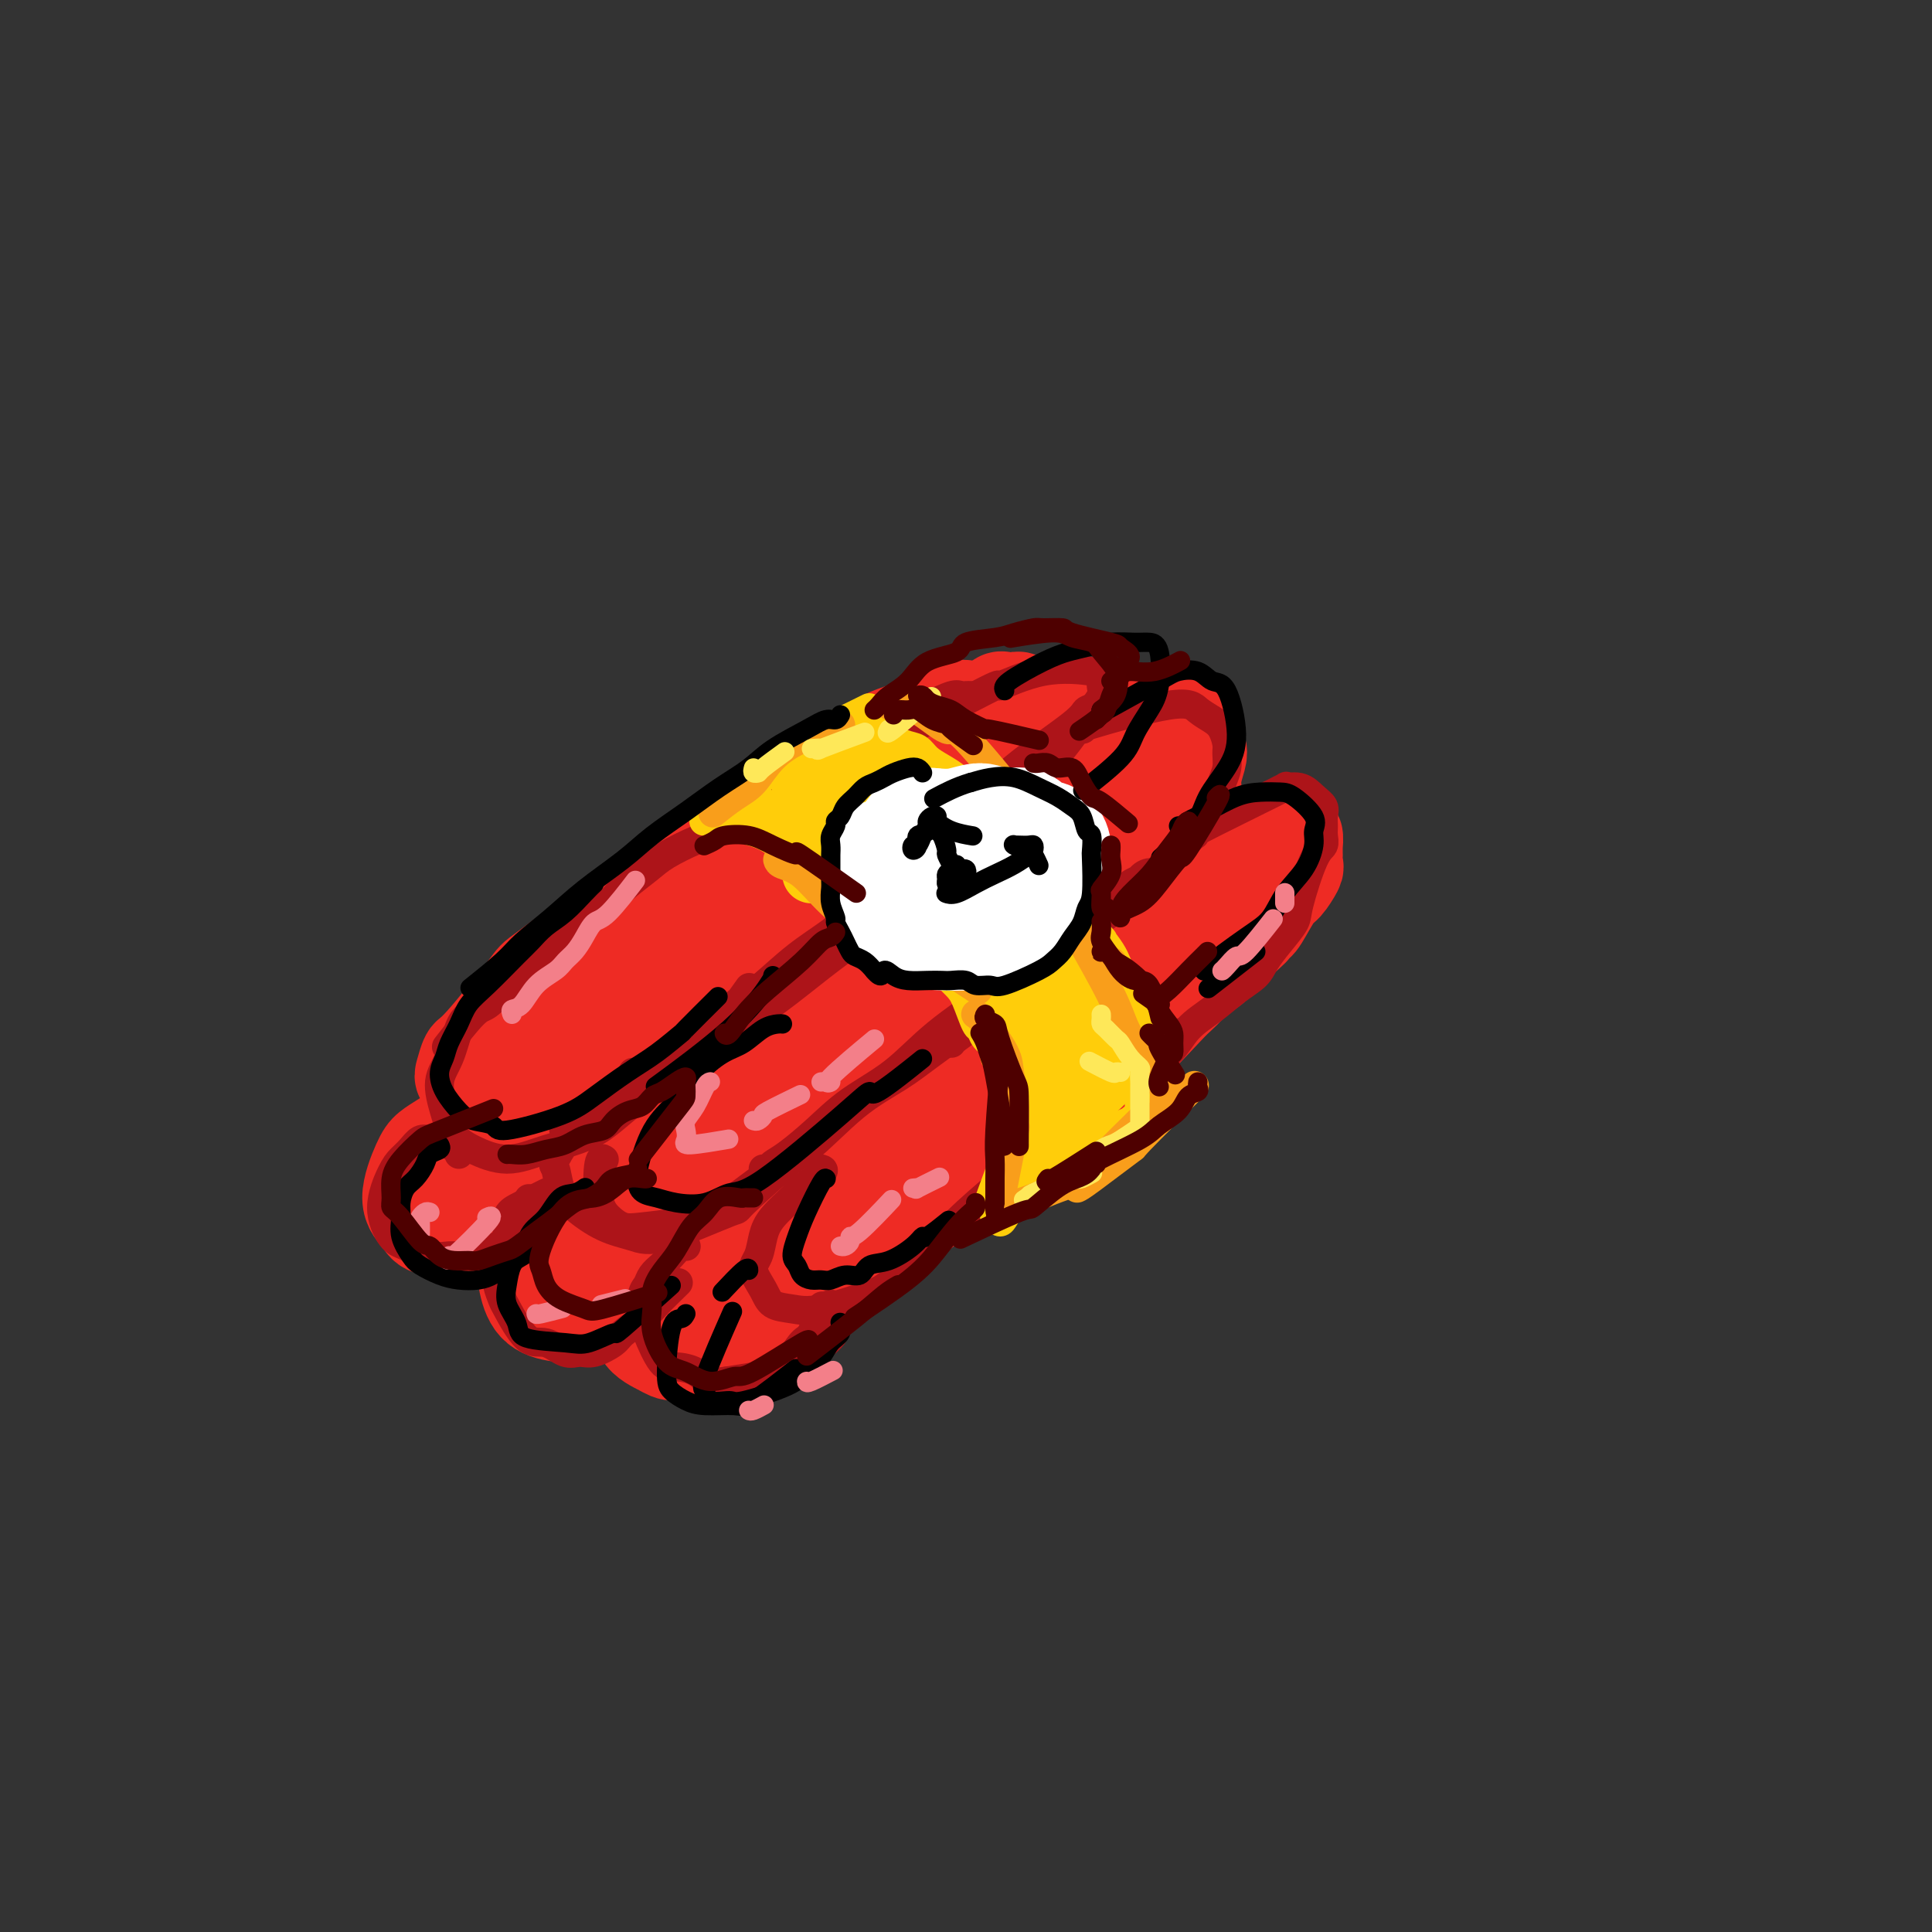 <svg viewBox='0 0 400 400' version='1.1' xmlns='http://www.w3.org/2000/svg' xmlns:xlink='http://www.w3.org/1999/xlink'><rect x="0" y="0" width="400" height="400" fill="#333333" stroke="none"/><g fill='none' stroke='rgb(238,43,36)' stroke-width='20' stroke-linecap='round' stroke-linejoin='round'><path d='M158,169c0.271,-0.175 0.542,-0.350 0,0c-0.542,0.350 -1.897,1.226 -3,2c-1.103,0.774 -1.954,1.445 -3,2c-1.046,0.555 -2.288,0.992 -4,2c-1.712,1.008 -3.896,2.586 -6,4c-2.104,1.414 -4.128,2.663 -6,4c-1.872,1.337 -3.590,2.762 -5,4c-1.410,1.238 -2.510,2.291 -6,5c-3.490,2.709 -9.369,7.076 -12,9c-2.631,1.924 -2.012,1.404 -4,4c-1.988,2.596 -6.582,8.306 -9,11c-2.418,2.694 -2.659,2.372 -3,3c-0.341,0.628 -0.781,2.207 -1,3c-0.219,0.793 -0.219,0.799 0,1c0.219,0.201 0.655,0.598 1,1c0.345,0.402 0.599,0.808 1,1c0.401,0.192 0.948,0.170 2,0c1.052,-0.170 2.610,-0.486 4,-1c1.390,-0.514 2.614,-1.224 4,-2c1.386,-0.776 2.935,-1.617 5,-3c2.065,-1.383 4.644,-3.307 7,-5c2.356,-1.693 4.487,-3.155 7,-5c2.513,-1.845 5.407,-4.074 8,-6c2.593,-1.926 4.884,-3.550 7,-5c2.116,-1.450 4.058,-2.725 6,-4'/><path d='M148,194c7.339,-5.255 5.686,-4.393 6,-5c0.314,-0.607 2.596,-2.685 7,-6c4.404,-3.315 10.931,-7.869 14,-10c3.069,-2.131 2.682,-1.841 5,-4c2.318,-2.159 7.342,-6.767 10,-9c2.658,-2.233 2.951,-2.090 4,-3c1.049,-0.910 2.855,-2.875 4,-4c1.145,-1.125 1.629,-1.412 2,-2c0.371,-0.588 0.627,-1.477 1,-2c0.373,-0.523 0.862,-0.680 1,-1c0.138,-0.320 -0.074,-0.804 0,-1c0.074,-0.196 0.434,-0.105 0,0c-0.434,0.105 -1.661,0.222 -2,0c-0.339,-0.222 0.211,-0.784 -2,0c-2.211,0.784 -7.182,2.914 -10,4c-2.818,1.086 -3.483,1.127 -5,2c-1.517,0.873 -3.886,2.578 -6,4c-2.114,1.422 -3.974,2.561 -6,4c-2.026,1.439 -4.218,3.178 -7,5c-2.782,1.822 -6.155,3.727 -8,5c-1.845,1.273 -2.163,1.913 -5,4c-2.837,2.087 -8.193,5.621 -11,8c-2.807,2.379 -3.063,3.602 -4,5c-0.937,1.398 -2.553,2.971 -5,5c-2.447,2.029 -5.723,4.515 -9,7'/><path d='M122,200c-10.123,7.969 -4.929,4.391 -4,4c0.929,-0.391 -2.406,2.406 -4,4c-1.594,1.594 -1.448,1.984 -3,4c-1.552,2.016 -4.802,5.658 -6,7c-1.198,1.342 -0.342,0.383 0,0c0.342,-0.383 0.171,-0.192 0,0'/><path d='M201,162c-0.040,-0.068 -0.080,-0.136 0,0c0.080,0.136 0.280,0.476 0,1c-0.280,0.524 -1.038,1.234 -2,2c-0.962,0.766 -2.126,1.589 -3,2c-0.874,0.411 -1.457,0.409 -4,2c-2.543,1.591 -7.047,4.776 -10,7c-2.953,2.224 -4.357,3.486 -6,5c-1.643,1.514 -3.526,3.281 -6,5c-2.474,1.719 -5.538,3.390 -8,5c-2.462,1.610 -4.320,3.157 -6,4c-1.680,0.843 -3.181,0.981 -4,2c-0.819,1.019 -0.957,2.919 -2,4c-1.043,1.081 -2.993,1.342 -4,2c-1.007,0.658 -1.073,1.714 -2,3c-0.927,1.286 -2.715,2.804 -4,4c-1.285,1.196 -2.066,2.072 -3,3c-0.934,0.928 -2.019,1.910 -3,3c-0.981,1.090 -1.857,2.287 -3,3c-1.143,0.713 -2.552,0.940 -4,3c-1.448,2.060 -2.935,5.952 -4,8c-1.065,2.048 -1.706,2.251 -2,3c-0.294,0.749 -0.239,2.043 0,3c0.239,0.957 0.662,1.576 1,2c0.338,0.424 0.591,0.653 1,1c0.409,0.347 0.974,0.814 2,1c1.026,0.186 2.513,0.093 4,0'/><path d='M129,240c1.991,0.674 2.969,0.358 4,0c1.031,-0.358 2.114,-0.759 5,-2c2.886,-1.241 7.573,-3.321 10,-5c2.427,-1.679 2.594,-2.958 4,-4c1.406,-1.042 4.051,-1.846 6,-3c1.949,-1.154 3.201,-2.657 5,-4c1.799,-1.343 4.143,-2.526 6,-4c1.857,-1.474 3.226,-3.241 5,-5c1.774,-1.759 3.955,-3.512 6,-5c2.045,-1.488 3.956,-2.712 6,-4c2.044,-1.288 4.220,-2.642 6,-4c1.780,-1.358 3.164,-2.721 6,-5c2.836,-2.279 7.125,-5.474 10,-8c2.875,-2.526 4.335,-4.384 6,-6c1.665,-1.616 3.534,-2.989 5,-4c1.466,-1.011 2.530,-1.661 4,-3c1.470,-1.339 3.347,-3.366 5,-5c1.653,-1.634 3.082,-2.874 4,-4c0.918,-1.126 1.323,-2.139 2,-3c0.677,-0.861 1.625,-1.569 2,-2c0.375,-0.431 0.178,-0.584 0,-1c-0.178,-0.416 -0.336,-1.096 -1,-2c-0.664,-0.904 -1.833,-2.032 -3,-2c-1.167,0.032 -2.334,1.225 -4,2c-1.666,0.775 -3.833,1.132 -6,2c-2.167,0.868 -4.333,2.248 -7,4c-2.667,1.752 -5.833,3.876 -9,6'/><path d='M206,169c-4.143,2.402 -6.499,3.407 -10,6c-3.501,2.593 -8.147,6.773 -12,10c-3.853,3.227 -6.914,5.502 -10,8c-3.086,2.498 -6.196,5.218 -9,8c-2.804,2.782 -5.300,5.626 -7,8c-1.700,2.374 -2.603,4.279 -4,6c-1.397,1.721 -3.287,3.258 -4,4c-0.713,0.742 -0.248,0.687 0,1c0.248,0.313 0.281,0.993 1,1c0.719,0.007 2.126,-0.658 5,-2c2.874,-1.342 7.215,-3.362 11,-6c3.785,-2.638 7.014,-5.895 11,-9c3.986,-3.105 8.730,-6.059 13,-9c4.270,-2.941 8.066,-5.868 12,-9c3.934,-3.132 8.007,-6.469 11,-9c2.993,-2.531 4.906,-4.257 6,-5c1.094,-0.743 1.370,-0.503 2,-1c0.630,-0.497 1.616,-1.731 -1,-1c-2.616,0.731 -8.833,3.428 -14,7c-5.167,3.572 -9.282,8.018 -11,10c-1.718,1.982 -1.038,1.500 -4,4c-2.962,2.500 -9.567,7.981 -12,10c-2.433,2.019 -0.695,0.577 0,0c0.695,-0.577 0.348,-0.288 0,0'/><path d='M218,182c0.144,-0.614 0.287,-1.228 0,-1c-0.287,0.228 -1.005,1.298 -2,2c-0.995,0.702 -2.267,1.036 -4,2c-1.733,0.964 -3.928,2.556 -6,4c-2.072,1.444 -4.021,2.738 -6,4c-1.979,1.262 -3.987,2.493 -6,4c-2.013,1.507 -4.032,3.292 -6,5c-1.968,1.708 -3.885,3.339 -6,5c-2.115,1.661 -4.427,3.350 -6,5c-1.573,1.650 -2.407,3.259 -4,5c-1.593,1.741 -3.946,3.615 -6,5c-2.054,1.385 -3.808,2.283 -5,4c-1.192,1.717 -1.822,4.254 -3,6c-1.178,1.746 -2.904,2.700 -4,4c-1.096,1.300 -1.561,2.944 -2,4c-0.439,1.056 -0.852,1.523 -1,3c-0.148,1.477 -0.031,3.965 0,5c0.031,1.035 -0.023,0.616 0,1c0.023,0.384 0.122,1.572 1,2c0.878,0.428 2.536,0.096 4,0c1.464,-0.096 2.734,0.044 4,0c1.266,-0.044 2.529,-0.272 4,-1c1.471,-0.728 3.151,-1.958 5,-3c1.849,-1.042 3.867,-1.898 6,-3c2.133,-1.102 4.382,-2.451 7,-4c2.618,-1.549 5.605,-3.300 8,-5c2.395,-1.700 4.197,-3.350 6,-5'/><path d='M196,230c6.473,-4.262 6.657,-4.917 8,-6c1.343,-1.083 3.846,-2.593 6,-4c2.154,-1.407 3.958,-2.711 6,-4c2.042,-1.289 4.320,-2.563 6,-4c1.680,-1.437 2.760,-3.038 5,-5c2.240,-1.962 5.639,-4.286 8,-6c2.361,-1.714 3.683,-2.819 5,-4c1.317,-1.181 2.630,-2.439 4,-4c1.370,-1.561 2.799,-3.426 4,-5c1.201,-1.574 2.175,-2.856 3,-4c0.825,-1.144 1.500,-2.148 2,-3c0.500,-0.852 0.826,-1.550 1,-2c0.174,-0.450 0.197,-0.650 0,-1c-0.197,-0.350 -0.612,-0.848 -1,-1c-0.388,-0.152 -0.747,0.042 -1,0c-0.253,-0.042 -0.399,-0.322 -2,0c-1.601,0.322 -4.657,1.244 -7,2c-2.343,0.756 -3.972,1.344 -7,3c-3.028,1.656 -7.453,4.379 -10,6c-2.547,1.621 -3.215,2.139 -6,4c-2.785,1.861 -7.686,5.064 -12,8c-4.314,2.936 -8.042,5.605 -12,9c-3.958,3.395 -8.147,7.514 -12,11c-3.853,3.486 -7.369,6.337 -11,10c-3.631,3.663 -7.375,8.136 -10,11c-2.625,2.864 -4.130,4.117 -5,5c-0.870,0.883 -1.106,1.395 -1,2c0.106,0.605 0.553,1.302 1,2'/><path d='M158,250c-1.590,3.091 1.933,0.817 4,0c2.067,-0.817 2.676,-0.178 9,-4c6.324,-3.822 18.363,-12.106 27,-18c8.637,-5.894 13.872,-9.400 18,-13c4.128,-3.600 7.148,-7.295 10,-10c2.852,-2.705 5.536,-4.420 8,-6c2.464,-1.580 4.709,-3.023 6,-4c1.291,-0.977 1.629,-1.486 2,-2c0.371,-0.514 0.774,-1.032 1,-1c0.226,0.032 0.276,0.615 -1,1c-1.276,0.385 -3.879,0.571 -7,2c-3.121,1.429 -6.759,4.101 -11,7c-4.241,2.899 -9.084,6.025 -14,9c-4.916,2.975 -9.906,5.800 -14,9c-4.094,3.200 -7.293,6.775 -10,9c-2.707,2.225 -4.921,3.099 -6,5c-1.079,1.901 -1.023,4.829 -1,6c0.023,1.171 0.011,0.586 0,0'/><path d='M110,228c0.098,-0.001 0.197,-0.003 0,0c-0.197,0.003 -0.689,0.009 -1,0c-0.311,-0.009 -0.443,-0.033 -1,0c-0.557,0.033 -1.541,0.123 -2,0c-0.459,-0.123 -0.395,-0.458 -1,0c-0.605,0.458 -1.881,1.708 -3,2c-1.119,0.292 -2.081,-0.376 -3,0c-0.919,0.376 -1.797,1.794 -3,3c-1.203,1.206 -2.733,2.199 -4,3c-1.267,0.801 -2.273,1.409 -3,2c-0.727,0.591 -1.175,1.165 -2,3c-0.825,1.835 -2.028,4.932 -2,7c0.028,2.068 1.286,3.106 2,4c0.714,0.894 0.883,1.643 2,2c1.117,0.357 3.180,0.323 5,0c1.820,-0.323 3.395,-0.934 5,-2c1.605,-1.066 3.239,-2.588 5,-4c1.761,-1.412 3.648,-2.714 5,-4c1.352,-1.286 2.167,-2.555 3,-4c0.833,-1.445 1.683,-3.064 2,-4c0.317,-0.936 0.102,-1.187 0,-2c-0.102,-0.813 -0.089,-2.187 -1,-3c-0.911,-0.813 -2.745,-1.065 -4,-1c-1.255,0.065 -1.930,0.447 -4,2c-2.070,1.553 -5.535,4.276 -9,7'/><path d='M96,239c-2.423,2.251 -1.981,3.379 -2,5c-0.019,1.621 -0.501,3.736 0,5c0.501,1.264 1.983,1.677 3,2c1.017,0.323 1.568,0.555 3,0c1.432,-0.555 3.744,-1.895 5,-3c1.256,-1.105 1.458,-1.973 2,-3c0.542,-1.027 1.426,-2.214 2,-3c0.574,-0.786 0.837,-1.172 0,-2c-0.837,-0.828 -2.774,-2.098 -4,-2c-1.226,0.098 -1.741,1.562 -3,2c-1.259,0.438 -3.262,-0.151 -4,2c-0.738,2.151 -0.211,7.043 0,9c0.211,1.957 0.105,0.978 0,0'/><path d='M125,250c-0.290,-0.031 -0.580,-0.062 -1,0c-0.420,0.062 -0.969,0.217 -1,0c-0.031,-0.217 0.455,-0.807 0,-1c-0.455,-0.193 -1.852,0.012 -3,0c-1.148,-0.012 -2.046,-0.241 -3,0c-0.954,0.241 -1.964,0.954 -3,2c-1.036,1.046 -2.096,2.427 -3,4c-0.904,1.573 -1.650,3.337 -2,5c-0.350,1.663 -0.302,3.224 0,5c0.302,1.776 0.860,3.766 2,5c1.140,1.234 2.863,1.712 5,2c2.137,0.288 4.690,0.387 7,0c2.310,-0.387 4.379,-1.258 6,-2c1.621,-0.742 2.794,-1.355 5,-4c2.206,-2.645 5.446,-7.323 7,-10c1.554,-2.677 1.421,-3.354 1,-4c-0.421,-0.646 -1.130,-1.262 -2,-2c-0.870,-0.738 -1.901,-1.597 -3,-2c-1.099,-0.403 -2.268,-0.348 -4,0c-1.732,0.348 -4.028,0.991 -6,2c-1.972,1.009 -3.618,2.386 -5,4c-1.382,1.614 -2.498,3.466 -3,5c-0.502,1.534 -0.389,2.751 0,4c0.389,1.249 1.053,2.531 2,3c0.947,0.469 2.178,0.126 4,0c1.822,-0.126 4.235,-0.036 6,-1c1.765,-0.964 2.883,-2.982 4,-5'/><path d='M135,260c1.117,-1.647 1.908,-3.266 2,-5c0.092,-1.734 -0.515,-3.584 -1,-5c-0.485,-1.416 -0.848,-2.397 -3,-2c-2.152,0.397 -6.093,2.173 -8,3c-1.907,0.827 -1.779,0.706 -2,3c-0.221,2.294 -0.790,7.002 -1,9c-0.210,1.998 -0.060,1.285 0,1c0.060,-0.285 0.030,-0.143 0,0'/><path d='M142,262c0.427,-0.031 0.854,-0.061 1,0c0.146,0.061 0.010,0.215 0,0c-0.010,-0.215 0.107,-0.798 0,-1c-0.107,-0.202 -0.439,-0.021 -1,0c-0.561,0.021 -1.351,-0.117 -2,0c-0.649,0.117 -1.158,0.489 -2,1c-0.842,0.511 -2.016,1.163 -3,2c-0.984,0.837 -1.777,1.861 -2,3c-0.223,1.139 0.124,2.394 0,4c-0.124,1.606 -0.720,3.565 0,5c0.720,1.435 2.757,2.347 4,3c1.243,0.653 1.694,1.049 3,1c1.306,-0.049 3.467,-0.542 5,-1c1.533,-0.458 2.437,-0.881 4,-2c1.563,-1.119 3.784,-2.935 5,-4c1.216,-1.065 1.427,-1.378 2,-3c0.573,-1.622 1.506,-4.551 2,-6c0.494,-1.449 0.548,-1.418 0,-2c-0.548,-0.582 -1.697,-1.779 -3,-3c-1.303,-1.221 -2.759,-2.467 -4,-3c-1.241,-0.533 -2.265,-0.355 -3,0c-0.735,0.355 -1.180,0.885 -2,2c-0.820,1.115 -2.014,2.814 -2,4c0.014,1.186 1.234,1.858 2,2c0.766,0.142 1.076,-0.245 2,-1c0.924,-0.755 2.462,-1.877 4,-3'/><path d='M152,260c1.591,-1.251 1.569,-3.378 2,-6c0.431,-2.622 1.314,-5.740 2,-8c0.686,-2.260 1.174,-3.663 0,-6c-1.174,-2.337 -4.011,-5.610 -6,-7c-1.989,-1.390 -3.128,-0.899 -6,0c-2.872,0.899 -7.475,2.205 -11,5c-3.525,2.795 -5.973,7.080 -7,9c-1.027,1.920 -0.633,1.475 1,1c1.633,-0.475 4.505,-0.979 8,-3c3.495,-2.021 7.612,-5.560 12,-9c4.388,-3.440 9.045,-6.780 13,-10c3.955,-3.220 7.206,-6.320 10,-9c2.794,-2.680 5.130,-4.940 6,-6c0.870,-1.060 0.272,-0.921 0,-1c-0.272,-0.079 -0.220,-0.377 -3,1c-2.780,1.377 -8.392,4.427 -13,7c-4.608,2.573 -8.213,4.668 -13,8c-4.787,3.332 -10.756,7.903 -14,10c-3.244,2.097 -3.761,1.722 -4,2c-0.239,0.278 -0.198,1.208 -1,2c-0.802,0.792 -2.447,1.444 3,-2c5.447,-3.444 17.985,-10.984 23,-14c5.015,-3.016 2.508,-1.508 0,0'/><path d='M156,278c-0.501,-0.041 -1.002,-0.082 -1,0c0.002,0.082 0.507,0.286 1,0c0.493,-0.286 0.975,-1.061 2,-2c1.025,-0.939 2.592,-2.040 4,-3c1.408,-0.960 2.657,-1.778 4,-3c1.343,-1.222 2.779,-2.849 4,-4c1.221,-1.151 2.225,-1.827 4,-3c1.775,-1.173 4.321,-2.842 6,-4c1.679,-1.158 2.492,-1.804 4,-3c1.508,-1.196 3.710,-2.943 5,-4c1.290,-1.057 1.668,-1.423 4,-3c2.332,-1.577 6.619,-4.365 9,-6c2.381,-1.635 2.857,-2.117 4,-3c1.143,-0.883 2.952,-2.166 5,-4c2.048,-1.834 4.336,-4.218 6,-6c1.664,-1.782 2.704,-2.960 4,-4c1.296,-1.040 2.847,-1.941 4,-3c1.153,-1.059 1.909,-2.275 3,-3c1.091,-0.725 2.518,-0.957 5,-3c2.482,-2.043 6.018,-5.897 8,-8c1.982,-2.103 2.410,-2.456 3,-3c0.590,-0.544 1.344,-1.280 2,-2c0.656,-0.720 1.215,-1.425 2,-2c0.785,-0.575 1.796,-1.022 3,-2c1.204,-0.978 2.602,-2.489 4,-4'/><path d='M255,196c7.160,-6.532 3.059,-2.861 2,-2c-1.059,0.861 0.925,-1.087 2,-2c1.075,-0.913 1.241,-0.793 2,-2c0.759,-1.207 2.112,-3.743 3,-5c0.888,-1.257 1.310,-1.235 2,-2c0.690,-0.765 1.649,-2.318 2,-3c0.351,-0.682 0.094,-0.492 0,-1c-0.094,-0.508 -0.024,-1.713 0,-2c0.024,-0.287 0.003,0.345 0,0c-0.003,-0.345 0.011,-1.665 0,-2c-0.011,-0.335 -0.049,0.317 0,0c0.049,-0.317 0.183,-1.602 0,-2c-0.183,-0.398 -0.683,0.093 -1,0c-0.317,-0.093 -0.452,-0.768 -1,-1c-0.548,-0.232 -1.510,-0.020 -2,0c-0.490,0.020 -0.509,-0.153 -1,0c-0.491,0.153 -1.455,0.632 -3,1c-1.545,0.368 -3.670,0.624 -5,1c-1.330,0.376 -1.863,0.871 -4,2c-2.137,1.129 -5.876,2.891 -8,4c-2.124,1.109 -2.632,1.563 -3,2c-0.368,0.437 -0.598,0.857 -1,1c-0.402,0.143 -0.978,0.011 -1,0c-0.022,-0.011 0.510,0.100 1,0c0.490,-0.100 0.940,-0.412 1,-1c0.060,-0.588 -0.268,-1.454 0,-2c0.268,-0.546 1.134,-0.773 2,-1'/><path d='M242,179c0.774,-1.259 1.709,-2.906 2,-4c0.291,-1.094 -0.062,-1.633 0,-2c0.062,-0.367 0.537,-0.561 1,-1c0.463,-0.439 0.912,-1.122 1,-2c0.088,-0.878 -0.186,-1.950 0,-3c0.186,-1.050 0.831,-2.077 1,-3c0.169,-0.923 -0.139,-1.743 0,-3c0.139,-1.257 0.724,-2.953 1,-4c0.276,-1.047 0.243,-1.446 0,-2c-0.243,-0.554 -0.695,-1.262 -1,-2c-0.305,-0.738 -0.461,-1.505 -1,-2c-0.539,-0.495 -1.459,-0.719 -2,-1c-0.541,-0.281 -0.703,-0.619 -1,-1c-0.297,-0.381 -0.730,-0.805 -2,-1c-1.270,-0.195 -3.378,-0.163 -5,0c-1.622,0.163 -2.757,0.455 -4,1c-1.243,0.545 -2.595,1.341 -4,2c-1.405,0.659 -2.864,1.181 -4,2c-1.136,0.819 -1.948,1.934 -3,3c-1.052,1.066 -2.345,2.081 -3,3c-0.655,0.919 -0.674,1.740 -1,2c-0.326,0.260 -0.960,-0.041 -1,0c-0.040,0.041 0.515,0.423 1,0c0.485,-0.423 0.900,-1.652 1,-2c0.100,-0.348 -0.114,0.186 0,0c0.114,-0.186 0.557,-1.093 1,-2'/><path d='M219,157c0.464,-0.526 0.126,0.158 0,0c-0.126,-0.158 -0.038,-1.159 0,-2c0.038,-0.841 0.025,-1.521 0,-2c-0.025,-0.479 -0.063,-0.758 0,-1c0.063,-0.242 0.227,-0.446 0,-1c-0.227,-0.554 -0.845,-1.459 -1,-2c-0.155,-0.541 0.153,-0.720 0,-1c-0.153,-0.280 -0.766,-0.663 -2,-1c-1.234,-0.337 -3.090,-0.628 -4,-1c-0.910,-0.372 -0.874,-0.827 -1,-1c-0.126,-0.173 -0.412,-0.066 -1,0c-0.588,0.066 -1.477,0.090 -2,0c-0.523,-0.090 -0.679,-0.295 -1,0c-0.321,0.295 -0.806,1.091 -2,2c-1.194,0.909 -3.098,1.931 -5,3c-1.902,1.069 -3.803,2.185 -6,4c-2.197,1.815 -4.689,4.328 -8,7c-3.311,2.672 -7.440,5.503 -10,7c-2.560,1.497 -3.552,1.659 -12,8c-8.448,6.341 -24.351,18.861 -31,24c-6.649,5.139 -4.042,2.897 -3,2c1.042,-0.897 0.521,-0.448 0,0'/></g>
<g fill='none' stroke='rgb(173,20,25)' stroke-width='6' stroke-linecap='round' stroke-linejoin='round'><path d='M201,144c-0.340,-0.013 -0.681,-0.027 -1,0c-0.319,0.027 -0.618,0.093 -1,0c-0.382,-0.093 -0.849,-0.345 -2,0c-1.151,0.345 -2.987,1.287 -5,2c-2.013,0.713 -4.202,1.197 -6,2c-1.798,0.803 -3.205,1.924 -5,3c-1.795,1.076 -3.979,2.108 -6,3c-2.021,0.892 -3.878,1.646 -6,3c-2.122,1.354 -4.509,3.309 -8,6c-3.491,2.691 -8.087,6.117 -11,8c-2.913,1.883 -4.144,2.222 -6,3c-1.856,0.778 -4.337,1.994 -6,3c-1.663,1.006 -2.507,1.803 -4,3c-1.493,1.197 -3.634,2.795 -5,4c-1.366,1.205 -1.957,2.019 -3,3c-1.043,0.981 -2.538,2.130 -5,4c-2.462,1.870 -5.892,4.460 -8,6c-2.108,1.540 -2.895,2.028 -4,3c-1.105,0.972 -2.528,2.426 -4,4c-1.472,1.574 -2.992,3.267 -4,4c-1.008,0.733 -1.502,0.505 -3,2c-1.498,1.495 -3.999,4.713 -5,6c-1.001,1.287 -0.500,0.644 0,0'/><path d='M109,201c-0.319,-0.021 -0.638,-0.042 -1,0c-0.362,0.042 -0.768,0.145 -2,1c-1.232,0.855 -3.291,2.460 -5,4c-1.709,1.540 -3.068,3.016 -4,4c-0.932,0.984 -1.436,1.478 -2,3c-0.564,1.522 -1.189,4.073 -2,6c-0.811,1.927 -1.808,3.229 -2,5c-0.192,1.771 0.423,4.010 1,6c0.577,1.990 1.118,3.731 2,5c0.882,1.269 2.105,2.068 4,3c1.895,0.932 4.463,1.998 7,2c2.537,0.002 5.042,-1.059 8,-2c2.958,-0.941 6.367,-1.761 9,-3c2.633,-1.239 4.490,-2.898 7,-5c2.510,-2.102 5.673,-4.646 8,-6c2.327,-1.354 3.819,-1.518 7,-5c3.181,-3.482 8.052,-10.280 10,-13c1.948,-2.720 0.974,-1.360 0,0'/><path d='M117,233c-0.289,0.465 -0.579,0.930 0,1c0.579,0.070 2.026,-0.255 3,-1c0.974,-0.745 1.473,-1.910 3,-3c1.527,-1.090 4.081,-2.104 7,-4c2.919,-1.896 6.204,-4.675 10,-8c3.796,-3.325 8.102,-7.196 12,-10c3.898,-2.804 7.388,-4.542 14,-9c6.612,-4.458 16.346,-11.636 22,-16c5.654,-4.364 7.228,-5.915 9,-7c1.772,-1.085 3.743,-1.703 5,-3c1.257,-1.297 1.800,-3.272 2,-4c0.200,-0.728 0.057,-0.208 0,0c-0.057,0.208 -0.029,0.104 0,0'/><path d='M147,218c0.276,0.133 0.553,0.267 1,0c0.447,-0.267 1.065,-0.933 2,-2c0.935,-1.067 2.188,-2.533 4,-4c1.812,-1.467 4.185,-2.935 7,-5c2.815,-2.065 6.072,-4.728 9,-7c2.928,-2.272 5.525,-4.154 8,-6c2.475,-1.846 4.827,-3.656 9,-7c4.173,-3.344 10.167,-8.221 13,-11c2.833,-2.779 2.506,-3.461 4,-5c1.494,-1.539 4.811,-3.935 8,-7c3.189,-3.065 6.252,-6.799 8,-9c1.748,-2.201 2.181,-2.870 3,-4c0.819,-1.130 2.023,-2.722 3,-4c0.977,-1.278 1.726,-2.241 2,-3c0.274,-0.759 0.073,-1.315 0,-2c-0.073,-0.685 -0.019,-1.500 0,-2c0.019,-0.500 0.001,-0.685 -2,-1c-2.001,-0.315 -5.987,-0.758 -10,0c-4.013,0.758 -8.055,2.719 -9,3c-0.945,0.281 1.207,-1.117 -3,1c-4.207,2.117 -14.773,7.748 -19,10c-4.227,2.252 -2.113,1.126 0,0'/><path d='M229,145c-0.086,0.338 -0.173,0.677 -1,1c-0.827,0.323 -2.395,0.631 -3,1c-0.605,0.369 -0.246,0.801 -3,3c-2.754,2.199 -8.620,6.167 -12,9c-3.380,2.833 -4.274,4.532 -6,6c-1.726,1.468 -4.283,2.705 -6,4c-1.717,1.295 -2.593,2.649 -6,6c-3.407,3.351 -9.344,8.698 -13,12c-3.656,3.302 -5.032,4.560 -7,6c-1.968,1.440 -4.528,3.063 -7,5c-2.472,1.937 -4.857,4.189 -7,6c-2.143,1.811 -4.044,3.180 -6,5c-1.956,1.820 -3.969,4.090 -6,6c-2.031,1.910 -4.082,3.461 -6,5c-1.918,1.539 -3.705,3.067 -5,4c-1.295,0.933 -2.100,1.271 -4,3c-1.900,1.729 -4.896,4.850 -6,6c-1.104,1.150 -0.315,0.329 0,0c0.315,-0.329 0.158,-0.164 0,0'/><path d='M131,222c0.192,0.228 0.384,0.455 0,1c-0.384,0.545 -1.344,1.407 -2,2c-0.656,0.593 -1.010,0.916 -2,2c-0.990,1.084 -2.617,2.929 -4,4c-1.383,1.071 -2.522,1.366 -4,3c-1.478,1.634 -3.296,4.605 -4,6c-0.704,1.395 -0.292,1.213 0,2c0.292,0.787 0.466,2.542 1,4c0.534,1.458 1.428,2.620 3,4c1.572,1.380 3.823,2.977 6,4c2.177,1.023 4.281,1.470 6,2c1.719,0.530 3.055,1.142 7,0c3.945,-1.142 10.501,-4.038 13,-5c2.499,-0.962 0.942,0.010 3,-2c2.058,-2.010 7.731,-7.003 10,-9c2.269,-1.997 1.135,-0.999 0,0'/><path d='M125,240c0.102,0.071 0.204,0.142 0,0c-0.204,-0.142 -0.715,-0.496 -1,1c-0.285,1.496 -0.346,4.844 0,7c0.346,2.156 1.098,3.122 2,4c0.902,0.878 1.954,1.668 3,2c1.046,0.332 2.087,0.206 4,0c1.913,-0.206 4.699,-0.493 7,-1c2.301,-0.507 4.117,-1.233 6,-2c1.883,-0.767 3.832,-1.576 6,-3c2.168,-1.424 4.553,-3.463 7,-5c2.447,-1.537 4.955,-2.573 8,-5c3.045,-2.427 6.627,-6.245 10,-9c3.373,-2.755 6.536,-4.447 9,-6c2.464,-1.553 4.229,-2.966 7,-5c2.771,-2.034 6.547,-4.690 9,-7c2.453,-2.310 3.584,-4.276 4,-5c0.416,-0.724 0.119,-0.207 0,0c-0.119,0.207 -0.059,0.103 0,0'/><path d='M158,242c0.363,0.083 0.725,0.165 1,0c0.275,-0.165 0.461,-0.579 1,-1c0.539,-0.421 1.429,-0.850 3,-2c1.571,-1.150 3.823,-3.020 6,-5c2.177,-1.980 4.279,-4.069 7,-6c2.721,-1.931 6.059,-3.704 9,-6c2.941,-2.296 5.484,-5.114 9,-8c3.516,-2.886 8.005,-5.838 11,-8c2.995,-2.162 4.495,-3.534 9,-7c4.505,-3.466 12.015,-9.027 16,-12c3.985,-2.973 4.444,-3.357 5,-4c0.556,-0.643 1.207,-1.545 2,-2c0.793,-0.455 1.728,-0.462 1,0c-0.728,0.462 -3.119,1.394 -4,2c-0.881,0.606 -0.252,0.888 0,1c0.252,0.112 0.126,0.056 0,0'/><path d='M197,216c0.115,-0.205 0.231,-0.409 1,-1c0.769,-0.591 2.192,-1.568 4,-3c1.808,-1.432 4.002,-3.320 6,-5c1.998,-1.680 3.799,-3.154 6,-5c2.201,-1.846 4.802,-4.066 7,-6c2.198,-1.934 3.993,-3.582 6,-5c2.007,-1.418 4.225,-2.606 7,-5c2.775,-2.394 6.108,-5.995 8,-8c1.892,-2.005 2.342,-2.413 3,-3c0.658,-0.587 1.524,-1.354 2,-2c0.476,-0.646 0.562,-1.173 1,-2c0.438,-0.827 1.227,-1.955 2,-3c0.773,-1.045 1.528,-2.008 2,-3c0.472,-0.992 0.660,-2.013 1,-3c0.340,-0.987 0.832,-1.941 1,-3c0.168,-1.059 0.011,-2.223 0,-3c-0.011,-0.777 0.123,-1.168 0,-2c-0.123,-0.832 -0.504,-2.104 -1,-3c-0.496,-0.896 -1.106,-1.417 -2,-2c-0.894,-0.583 -2.071,-1.228 -3,-2c-0.929,-0.772 -1.610,-1.671 -6,-1c-4.390,0.671 -12.490,2.911 -16,4c-3.510,1.089 -2.432,1.025 -2,1c0.432,-0.025 0.216,-0.013 0,0'/><path d='M170,242c0.421,0.118 0.842,0.236 0,1c-0.842,0.764 -2.946,2.176 -4,3c-1.054,0.824 -1.058,1.062 -2,2c-0.942,0.938 -2.820,2.575 -4,4c-1.180,1.425 -1.660,2.637 -2,4c-0.340,1.363 -0.538,2.876 -1,4c-0.462,1.124 -1.186,1.859 -1,3c0.186,1.141 1.282,2.688 2,4c0.718,1.312 1.058,2.388 2,3c0.942,0.612 2.485,0.758 4,1c1.515,0.242 3.003,0.579 6,0c2.997,-0.579 7.504,-2.073 10,-3c2.496,-0.927 2.980,-1.288 5,-3c2.020,-1.712 5.577,-4.775 7,-6c1.423,-1.225 0.711,-0.613 0,0'/><path d='M170,272c-0.227,-0.035 -0.455,-0.071 0,0c0.455,0.071 1.592,0.247 3,0c1.408,-0.247 3.088,-0.919 5,-2c1.912,-1.081 4.055,-2.573 6,-4c1.945,-1.427 3.693,-2.790 6,-5c2.307,-2.210 5.175,-5.266 8,-8c2.825,-2.734 5.608,-5.144 9,-8c3.392,-2.856 7.392,-6.156 10,-9c2.608,-2.844 3.823,-5.232 8,-9c4.177,-3.768 11.315,-8.917 15,-11c3.685,-2.083 3.915,-1.099 4,-1c0.085,0.099 0.024,-0.686 0,-1c-0.024,-0.314 -0.012,-0.157 0,0'/><path d='M214,242c1.156,-0.344 2.311,-0.688 4,-2c1.689,-1.312 3.910,-3.593 6,-6c2.090,-2.407 4.049,-4.940 6,-7c1.951,-2.060 3.893,-3.647 6,-5c2.107,-1.353 4.378,-2.473 6,-4c1.622,-1.527 2.594,-3.461 4,-5c1.406,-1.539 3.247,-2.683 5,-4c1.753,-1.317 3.419,-2.807 5,-4c1.581,-1.193 3.076,-2.088 4,-3c0.924,-0.912 1.276,-1.841 2,-3c0.724,-1.159 1.820,-2.547 3,-4c1.180,-1.453 2.446,-2.970 3,-4c0.554,-1.030 0.397,-1.574 1,-4c0.603,-2.426 1.965,-6.733 3,-9c1.035,-2.267 1.743,-2.494 2,-3c0.257,-0.506 0.063,-1.290 0,-2c-0.063,-0.710 0.003,-1.347 0,-2c-0.003,-0.653 -0.077,-1.323 0,-2c0.077,-0.677 0.306,-1.362 0,-2c-0.306,-0.638 -1.146,-1.228 -2,-2c-0.854,-0.772 -1.720,-1.727 -3,-2c-1.280,-0.273 -2.973,0.137 -3,0c-0.027,-0.137 1.611,-0.820 -2,1c-3.611,1.820 -12.472,6.144 -16,8c-3.528,1.856 -1.722,1.245 -1,1c0.722,-0.245 0.361,-0.122 0,0'/><path d='M95,239c-0.054,-0.445 -0.108,-0.890 0,-1c0.108,-0.110 0.377,0.115 0,0c-0.377,-0.115 -1.399,-0.568 -2,-1c-0.601,-0.432 -0.780,-0.842 -1,-1c-0.220,-0.158 -0.482,-0.065 -1,0c-0.518,0.065 -1.293,0.100 -2,0c-0.707,-0.100 -1.347,-0.335 -2,0c-0.653,0.335 -1.318,1.242 -2,2c-0.682,0.758 -1.381,1.368 -2,2c-0.619,0.632 -1.159,1.287 -2,3c-0.841,1.713 -1.981,4.483 -2,7c-0.019,2.517 1.085,4.780 2,6c0.915,1.220 1.641,1.396 3,2c1.359,0.604 3.352,1.636 5,2c1.648,0.364 2.953,0.058 4,0c1.047,-0.058 1.836,0.130 3,0c1.164,-0.130 2.701,-0.579 4,-1c1.299,-0.421 2.358,-0.814 3,-1c0.642,-0.186 0.865,-0.166 2,-2c1.135,-1.834 3.181,-5.524 4,-7c0.819,-1.476 0.409,-0.738 0,0'/><path d='M113,247c0.178,-0.088 0.355,-0.177 0,0c-0.355,0.177 -1.243,0.619 -2,1c-0.757,0.381 -1.383,0.699 -2,1c-0.617,0.301 -1.227,0.583 -2,1c-0.773,0.417 -1.711,0.968 -2,2c-0.289,1.032 0.070,2.547 0,4c-0.070,1.453 -0.568,2.846 -1,4c-0.432,1.154 -0.797,2.069 -1,3c-0.203,0.931 -0.243,1.880 0,3c0.243,1.120 0.767,2.413 1,3c0.233,0.587 0.173,0.468 1,2c0.827,1.532 2.541,4.713 4,6c1.459,1.287 2.664,0.678 4,1c1.336,0.322 2.803,1.573 4,2c1.197,0.427 2.124,0.028 3,0c0.876,-0.028 1.703,0.315 3,0c1.297,-0.315 3.066,-1.286 4,-2c0.934,-0.714 1.032,-1.169 2,-2c0.968,-0.831 2.806,-2.037 4,-3c1.194,-0.963 1.745,-1.682 3,-3c1.255,-1.318 3.216,-3.234 4,-4c0.784,-0.766 0.392,-0.383 0,0'/><path d='M142,258c0.065,0.048 0.130,0.096 0,0c-0.130,-0.096 -0.454,-0.335 -1,0c-0.546,0.335 -1.313,1.243 -2,2c-0.687,0.757 -1.295,1.364 -2,2c-0.705,0.636 -1.508,1.300 -2,2c-0.492,0.700 -0.673,1.435 -1,2c-0.327,0.565 -0.802,0.960 -1,2c-0.198,1.040 -0.121,2.725 0,4c0.121,1.275 0.286,2.139 1,4c0.714,1.861 1.977,4.719 3,6c1.023,1.281 1.805,0.984 3,1c1.195,0.016 2.801,0.346 4,1c1.199,0.654 1.991,1.633 3,2c1.009,0.367 2.237,0.123 3,0c0.763,-0.123 1.062,-0.124 2,0c0.938,0.124 2.516,0.374 4,0c1.484,-0.374 2.874,-1.373 4,-2c1.126,-0.627 1.987,-0.884 3,-2c1.013,-1.116 2.179,-3.093 3,-4c0.821,-0.907 1.298,-0.744 2,-2c0.702,-1.256 1.629,-3.930 2,-5c0.371,-1.070 0.185,-0.535 0,0'/><path d='M172,270c0.003,0.325 0.007,0.650 0,1c-0.007,0.350 -0.024,0.724 0,1c0.024,0.276 0.088,0.454 0,1c-0.088,0.546 -0.327,1.460 0,2c0.327,0.540 1.220,0.705 0,2c-1.220,1.295 -4.554,3.718 -6,5c-1.446,1.282 -1.005,1.422 -4,2c-2.995,0.578 -9.427,1.594 -12,2c-2.573,0.406 -1.286,0.203 0,0'/></g>
<g fill='none' stroke='rgb(255,205,10)' stroke-width='6' stroke-linecap='round' stroke-linejoin='round'><path d='M148,167c-0.015,0.026 -0.029,0.052 0,0c0.029,-0.052 0.102,-0.181 0,0c-0.102,0.181 -0.380,0.674 0,1c0.380,0.326 1.418,0.487 2,1c0.582,0.513 0.707,1.380 2,2c1.293,0.620 3.753,0.993 6,2c2.247,1.007 4.281,2.650 6,4c1.719,1.350 3.125,2.409 5,4c1.875,1.591 4.220,3.713 7,6c2.780,2.287 5.994,4.738 8,6c2.006,1.262 2.802,1.336 4,2c1.198,0.664 2.797,1.919 4,3c1.203,1.081 2.010,1.987 3,3c0.990,1.013 2.162,2.134 3,3c0.838,0.866 1.343,1.478 2,3c0.657,1.522 1.467,3.955 2,5c0.533,1.045 0.791,0.703 1,1c0.209,0.297 0.370,1.234 1,2c0.630,0.766 1.728,1.361 2,2c0.272,0.639 -0.281,1.321 0,2c0.281,0.679 1.396,1.354 2,2c0.604,0.646 0.698,1.261 1,2c0.302,0.739 0.813,1.600 1,2c0.187,0.400 0.050,0.338 0,1c-0.050,0.662 -0.014,2.046 0,3c0.014,0.954 0.007,1.477 0,2'/><path d='M210,231c1.918,4.768 0.713,3.189 0,3c-0.713,-0.189 -0.933,1.014 -1,2c-0.067,0.986 0.021,1.756 0,2c-0.021,0.244 -0.150,-0.038 -1,2c-0.850,2.038 -2.421,6.395 -3,8c-0.579,1.605 -0.165,0.459 0,0c0.165,-0.459 0.083,-0.229 0,0'/><path d='M174,150c0.327,-0.008 0.654,-0.017 1,0c0.346,0.017 0.710,0.059 1,0c0.290,-0.059 0.507,-0.219 1,0c0.493,0.219 1.263,0.817 2,1c0.737,0.183 1.443,-0.050 2,0c0.557,0.050 0.967,0.384 2,1c1.033,0.616 2.689,1.516 4,2c1.311,0.484 2.277,0.553 3,1c0.723,0.447 1.203,1.272 2,2c0.797,0.728 1.912,1.357 3,2c1.088,0.643 2.150,1.299 3,2c0.850,0.701 1.489,1.448 2,2c0.511,0.552 0.895,0.910 2,2c1.105,1.090 2.930,2.913 4,4c1.070,1.087 1.385,1.439 2,2c0.615,0.561 1.529,1.331 2,2c0.471,0.669 0.500,1.236 1,2c0.500,0.764 1.472,1.723 2,2c0.528,0.277 0.614,-0.130 1,0c0.386,0.130 1.073,0.797 2,2c0.927,1.203 2.093,2.942 3,4c0.907,1.058 1.555,1.435 2,2c0.445,0.565 0.686,1.316 1,2c0.314,0.684 0.700,1.299 1,2c0.300,0.701 0.514,1.486 1,2c0.486,0.514 1.243,0.757 2,1'/><path d='M226,192c4.400,4.838 1.398,1.432 1,1c-0.398,-0.432 1.806,2.111 3,4c1.194,1.889 1.377,3.125 2,4c0.623,0.875 1.687,1.388 2,2c0.313,0.612 -0.126,1.322 0,2c0.126,0.678 0.818,1.322 1,2c0.182,0.678 -0.145,1.390 0,2c0.145,0.610 0.760,1.119 1,2c0.240,0.881 0.103,2.132 0,3c-0.103,0.868 -0.171,1.351 0,2c0.171,0.649 0.582,1.464 1,2c0.418,0.536 0.844,0.791 1,1c0.156,0.209 0.043,0.370 0,1c-0.043,0.630 -0.016,1.727 0,2c0.016,0.273 0.019,-0.278 0,0c-0.019,0.278 -0.061,1.384 0,2c0.061,0.616 0.226,0.743 0,1c-0.226,0.257 -0.844,0.645 -1,1c-0.156,0.355 0.148,0.676 0,1c-0.148,0.324 -0.750,0.649 -1,1c-0.250,0.351 -0.150,0.727 0,1c0.150,0.273 0.349,0.443 0,1c-0.349,0.557 -1.248,1.500 -2,2c-0.752,0.500 -1.358,0.556 -2,1c-0.642,0.444 -1.318,1.276 -2,2c-0.682,0.724 -1.368,1.338 -2,2c-0.632,0.662 -1.209,1.370 -2,2c-0.791,0.630 -1.798,1.180 -3,2c-1.202,0.820 -2.601,1.910 -4,3'/><path d='M219,244c-3.858,3.751 -4.004,3.628 -5,4c-0.996,0.372 -2.841,1.238 -4,2c-1.159,0.762 -1.630,1.421 -2,2c-0.370,0.579 -0.638,1.079 -1,1c-0.362,-0.079 -0.818,-0.737 -1,-1c-0.182,-0.263 -0.091,-0.132 0,0'/><path d='M146,170c-0.251,0.018 -0.502,0.036 0,0c0.502,-0.036 1.756,-0.125 3,-1c1.244,-0.875 2.476,-2.536 4,-4c1.524,-1.464 3.338,-2.733 5,-4c1.662,-1.267 3.172,-2.533 5,-4c1.828,-1.467 3.975,-3.136 5,-4c1.025,-0.864 0.930,-0.925 3,-2c2.070,-1.075 6.306,-3.164 8,-4c1.694,-0.836 0.847,-0.418 0,0'/></g>
<g fill='none' stroke='rgb(255,205,10)' stroke-width='12' stroke-linecap='round' stroke-linejoin='round'><path d='M154,167c0.019,0.023 0.038,0.047 0,0c-0.038,-0.047 -0.131,-0.163 0,0c0.131,0.163 0.488,0.607 1,1c0.512,0.393 1.180,0.735 2,1c0.820,0.265 1.793,0.451 3,1c1.207,0.549 2.648,1.459 4,2c1.352,0.541 2.616,0.711 4,1c1.384,0.289 2.887,0.696 4,1c1.113,0.304 1.836,0.505 3,1c1.164,0.495 2.770,1.284 4,2c1.230,0.716 2.084,1.359 3,2c0.916,0.641 1.895,1.279 3,2c1.105,0.721 2.337,1.524 3,2c0.663,0.476 0.759,0.623 2,2c1.241,1.377 3.629,3.982 5,5c1.371,1.018 1.726,0.447 2,1c0.274,0.553 0.467,2.229 1,3c0.533,0.771 1.405,0.639 2,1c0.595,0.361 0.912,1.217 1,2c0.088,0.783 -0.054,1.494 1,3c1.054,1.506 3.305,3.807 4,5c0.695,1.193 -0.164,1.279 0,2c0.164,0.721 1.352,2.079 2,3c0.648,0.921 0.757,1.406 1,2c0.243,0.594 0.622,1.297 1,2'/><path d='M210,214c3.643,5.149 1.750,2.521 1,2c-0.750,-0.521 -0.359,1.064 0,2c0.359,0.936 0.685,1.223 1,2c0.315,0.777 0.620,2.042 1,3c0.380,0.958 0.834,1.608 1,2c0.166,0.392 0.045,0.528 0,1c-0.045,0.472 -0.013,1.282 0,2c0.013,0.718 0.005,1.344 0,2c-0.005,0.656 -0.009,1.342 0,2c0.009,0.658 0.031,1.287 0,2c-0.031,0.713 -0.113,1.511 0,2c0.113,0.489 0.423,0.671 0,2c-0.423,1.329 -1.578,3.807 -2,5c-0.422,1.193 -0.110,1.103 0,1c0.110,-0.103 0.020,-0.217 0,0c-0.020,0.217 0.032,0.765 0,1c-0.032,0.235 -0.146,0.158 0,0c0.146,-0.158 0.553,-0.397 1,-1c0.447,-0.603 0.935,-1.569 1,-2c0.065,-0.431 -0.292,-0.328 1,-2c1.292,-1.672 4.234,-5.120 6,-7c1.766,-1.880 2.357,-2.191 3,-3c0.643,-0.809 1.338,-2.117 2,-3c0.662,-0.883 1.291,-1.340 2,-2c0.709,-0.660 1.499,-1.524 2,-2c0.501,-0.476 0.715,-0.565 1,-1c0.285,-0.435 0.643,-1.218 1,-2'/><path d='M232,220c3.070,-3.873 0.744,-2.056 0,-1c-0.744,1.056 0.094,1.350 0,-1c-0.094,-2.350 -1.121,-7.343 -2,-10c-0.879,-2.657 -1.610,-2.979 -2,-4c-0.390,-1.021 -0.440,-2.743 -1,-4c-0.560,-1.257 -1.630,-2.049 -3,-4c-1.370,-1.951 -3.039,-5.062 -4,-7c-0.961,-1.938 -1.215,-2.702 -2,-4c-0.785,-1.298 -2.101,-3.128 -3,-4c-0.899,-0.872 -1.381,-0.784 -3,-2c-1.619,-1.216 -4.376,-3.734 -6,-5c-1.624,-1.266 -2.115,-1.280 -3,-2c-0.885,-0.720 -2.163,-2.145 -3,-3c-0.837,-0.855 -1.233,-1.139 -2,-2c-0.767,-0.861 -1.907,-2.300 -3,-3c-1.093,-0.700 -2.141,-0.661 -3,-1c-0.859,-0.339 -1.529,-1.057 -3,-2c-1.471,-0.943 -3.744,-2.112 -5,-3c-1.256,-0.888 -1.496,-1.496 -2,-2c-0.504,-0.504 -1.272,-0.902 -2,-1c-0.728,-0.098 -1.416,0.106 -2,0c-0.584,-0.106 -1.062,-0.523 -2,-1c-0.938,-0.477 -2.334,-1.014 -3,-1c-0.666,0.014 -0.602,0.581 -1,1c-0.398,0.419 -1.256,0.691 -2,1c-0.744,0.309 -1.372,0.654 -2,1'/><path d='M168,156c-0.945,1.083 -0.808,2.292 -1,3c-0.192,0.708 -0.712,0.916 -1,2c-0.288,1.084 -0.344,3.045 0,4c0.344,0.955 1.089,0.906 2,1c0.911,0.094 1.987,0.332 3,0c1.013,-0.332 1.962,-1.233 3,-2c1.038,-0.767 2.163,-1.400 3,-2c0.837,-0.600 1.385,-1.166 1,-1c-0.385,0.166 -1.701,1.066 -3,2c-1.299,0.934 -2.579,1.903 -4,3c-1.421,1.097 -2.984,2.322 -4,3c-1.016,0.678 -1.487,0.807 -2,1c-0.513,0.193 -1.068,0.448 -1,1c0.068,0.552 0.761,1.401 2,2c1.239,0.599 3.026,0.950 6,2c2.974,1.050 7.136,2.801 10,4c2.864,1.199 4.432,1.848 9,5c4.568,3.152 12.138,8.809 16,12c3.862,3.191 4.017,3.916 5,5c0.983,1.084 2.795,2.528 4,4c1.205,1.472 1.805,2.973 2,4c0.195,1.027 -0.014,1.579 0,2c0.014,0.421 0.251,0.711 0,1c-0.251,0.289 -0.991,0.578 -2,0c-1.009,-0.578 -2.288,-2.022 -4,-4c-1.712,-1.978 -3.856,-4.489 -6,-7'/><path d='M206,201c-3.071,-3.425 -4.747,-6.487 -7,-10c-2.253,-3.513 -5.083,-7.476 -9,-12c-3.917,-4.524 -8.922,-9.608 -11,-12c-2.078,-2.392 -1.228,-2.092 -1,-2c0.228,0.092 -0.167,-0.024 0,0c0.167,0.024 0.897,0.189 3,2c2.103,1.811 5.581,5.268 9,8c3.419,2.732 6.780,4.739 10,7c3.220,2.261 6.300,4.776 9,7c2.700,2.224 5.020,4.156 7,6c1.980,1.844 3.622,3.601 5,6c1.378,2.399 2.494,5.440 3,7c0.506,1.560 0.401,1.637 0,2c-0.401,0.363 -1.099,1.011 -2,1c-0.901,-0.011 -2.006,-0.681 -4,-2c-1.994,-1.319 -4.878,-3.287 -7,-5c-2.122,-1.713 -3.482,-3.169 -8,-9c-4.518,-5.831 -12.192,-16.035 -16,-21c-3.808,-4.965 -3.749,-4.691 -4,-5c-0.251,-0.309 -0.813,-1.202 -1,-2c-0.187,-0.798 0.000,-1.500 1,-1c1.000,0.500 2.812,2.203 4,3c1.188,0.797 1.751,0.688 7,6c5.249,5.312 15.182,16.046 20,22c4.818,5.954 4.519,7.130 5,9c0.481,1.870 1.740,4.435 3,7'/><path d='M222,213c1.828,4.321 2.400,7.124 3,9c0.600,1.876 1.230,2.826 1,3c-0.230,0.174 -1.320,-0.427 -2,-1c-0.680,-0.573 -0.952,-1.117 -2,-2c-1.048,-0.883 -2.873,-2.103 -5,-4c-2.127,-1.897 -4.556,-4.469 -7,-7c-2.444,-2.531 -4.902,-5.022 -8,-8c-3.098,-2.978 -6.835,-6.444 -10,-9c-3.165,-2.556 -5.756,-4.202 -8,-6c-2.244,-1.798 -4.140,-3.749 -6,-5c-1.860,-1.251 -3.683,-1.801 -5,-2c-1.317,-0.199 -2.128,-0.046 -3,0c-0.872,0.046 -1.807,-0.015 -2,0c-0.193,0.015 0.355,0.105 1,0c0.645,-0.105 1.387,-0.405 3,0c1.613,0.405 4.097,1.513 7,3c2.903,1.487 6.224,3.351 9,5c2.776,1.649 5.006,3.081 7,4c1.994,0.919 3.750,1.323 5,2c1.250,0.677 1.993,1.627 2,2c0.007,0.373 -0.721,0.168 -1,0c-0.279,-0.168 -0.108,-0.299 -1,-1c-0.892,-0.701 -2.847,-1.971 -4,-3c-1.153,-1.029 -1.503,-1.815 -4,-5c-2.497,-3.185 -7.142,-8.767 -9,-11c-1.858,-2.233 -0.929,-1.116 0,0'/></g>
<g fill='none' stroke='rgb(249,158,27)' stroke-width='6' stroke-linecap='round' stroke-linejoin='round'><path d='M174,152c0.006,-0.458 0.012,-0.917 0,-1c-0.012,-0.083 -0.043,0.209 0,0c0.043,-0.209 0.161,-0.919 0,-1c-0.161,-0.081 -0.600,0.466 -2,1c-1.400,0.534 -3.759,1.054 -6,2c-2.241,0.946 -4.363,2.317 -6,4c-1.637,1.683 -2.789,3.678 -4,5c-1.211,1.322 -2.480,1.971 -4,3c-1.520,1.029 -3.291,2.437 -4,3c-0.709,0.563 -0.354,0.282 0,0'/><path d='M171,181c0.458,0.589 0.915,1.178 2,2c1.085,0.822 2.796,1.878 5,3c2.204,1.122 4.900,2.311 6,3c1.100,0.689 0.604,0.878 2,2c1.396,1.122 4.685,3.178 6,4c1.315,0.822 0.658,0.411 0,0'/><path d='M161,178c0.097,0.331 0.193,0.663 1,1c0.807,0.337 2.323,0.680 4,2c1.677,1.320 3.513,3.616 6,6c2.487,2.384 5.625,4.855 8,6c2.375,1.145 3.985,0.962 8,3c4.015,2.038 10.433,6.297 13,8c2.567,1.703 1.284,0.852 0,0'/><path d='M202,210c0.414,0.253 0.828,0.506 2,2c1.172,1.494 3.101,4.229 4,6c0.899,1.771 0.770,2.578 1,4c0.230,1.422 0.821,3.458 1,6c0.179,2.542 -0.055,5.588 0,6c0.055,0.412 0.399,-1.812 0,0c-0.399,1.812 -1.543,7.661 -2,10c-0.457,2.339 -0.229,1.170 0,0'/><path d='M208,248c-0.087,0.421 -0.173,0.843 0,1c0.173,0.157 0.607,0.050 1,0c0.393,-0.050 0.745,-0.043 1,0c0.255,0.043 0.411,0.124 1,0c0.589,-0.124 1.609,-0.451 3,-1c1.391,-0.549 3.152,-1.318 5,-2c1.848,-0.682 3.784,-1.276 5,-2c1.216,-0.724 1.712,-1.580 4,-4c2.288,-2.420 6.368,-6.406 8,-8c1.632,-1.594 0.816,-0.797 0,0'/><path d='M223,246c0.343,-0.147 0.686,-0.293 3,-2c2.314,-1.707 6.600,-4.973 8,-6c1.400,-1.027 -0.085,0.185 2,-2c2.085,-2.185 7.738,-7.767 10,-10c2.262,-2.233 1.131,-1.116 0,0'/><path d='M241,228c0.052,-0.692 0.103,-1.384 0,-2c-0.103,-0.616 -0.362,-1.155 -1,-2c-0.638,-0.845 -1.657,-1.997 -3,-4c-1.343,-2.003 -3.009,-4.856 -4,-7c-0.991,-2.144 -1.305,-3.577 -3,-7c-1.695,-3.423 -4.770,-8.835 -6,-11c-1.230,-2.165 -0.615,-1.082 0,0'/><path d='M230,199c0.232,0.132 0.464,0.265 0,0c-0.464,-0.265 -1.624,-0.927 -3,-2c-1.376,-1.073 -2.967,-2.556 -4,-4c-1.033,-1.444 -1.509,-2.850 -3,-6c-1.491,-3.150 -3.997,-8.043 -5,-10c-1.003,-1.957 -0.501,-0.979 0,0'/><path d='M184,146c0.565,0.020 1.131,0.039 2,0c0.869,-0.039 2.042,-0.138 4,1c1.958,1.138 4.700,3.511 6,4c1.300,0.489 1.158,-0.907 4,2c2.842,2.907 8.669,10.116 11,13c2.331,2.884 1.165,1.442 0,0'/></g>
<g fill='none' stroke='rgb(255,255,255)' stroke-width='20' stroke-linecap='round' stroke-linejoin='round'><path d='M206,173c0.300,0.109 0.600,0.219 0,0c-0.600,-0.219 -2.099,-0.766 -3,-1c-0.901,-0.234 -1.203,-0.154 -2,0c-0.797,0.154 -2.090,0.382 -3,1c-0.910,0.618 -1.437,1.625 -2,2c-0.563,0.375 -1.162,0.118 -2,2c-0.838,1.882 -1.915,5.903 -2,8c-0.085,2.097 0.823,2.268 2,3c1.177,0.732 2.625,2.024 4,3c1.375,0.976 2.679,1.636 4,2c1.321,0.364 2.659,0.432 4,0c1.341,-0.432 2.685,-1.364 4,-2c1.315,-0.636 2.603,-0.978 4,-2c1.397,-1.022 2.905,-2.726 4,-4c1.095,-1.274 1.776,-2.119 2,-3c0.224,-0.881 -0.010,-1.799 0,-3c0.010,-1.201 0.264,-2.685 0,-4c-0.264,-1.315 -1.045,-2.462 -2,-3c-0.955,-0.538 -2.085,-0.466 -3,-1c-0.915,-0.534 -1.615,-1.673 -3,-2c-1.385,-0.327 -3.454,0.160 -5,0c-1.546,-0.160 -2.570,-0.966 -4,-1c-1.430,-0.034 -3.266,0.705 -5,1c-1.734,0.295 -3.367,0.148 -5,0'/><path d='M193,169c-3.876,0.209 -4.065,0.730 -5,2c-0.935,1.270 -2.617,3.289 -4,4c-1.383,0.711 -2.467,0.113 -3,2c-0.533,1.887 -0.515,6.258 0,9c0.515,2.742 1.526,3.856 3,5c1.474,1.144 3.410,2.317 5,3c1.590,0.683 2.832,0.875 5,1c2.168,0.125 5.260,0.181 7,0c1.740,-0.181 2.127,-0.599 4,-2c1.873,-1.401 5.232,-3.783 7,-6c1.768,-2.217 1.944,-4.268 2,-6c0.056,-1.732 -0.007,-3.145 0,-4c0.007,-0.855 0.084,-1.153 0,-2c-0.084,-0.847 -0.328,-2.241 -1,-3c-0.672,-0.759 -1.774,-0.881 -3,-1c-1.226,-0.119 -2.578,-0.235 -4,0c-1.422,0.235 -2.913,0.822 -4,2c-1.087,1.178 -1.769,2.946 -2,4c-0.231,1.054 -0.012,1.393 0,2c0.012,0.607 -0.182,1.482 0,2c0.182,0.518 0.741,0.678 2,1c1.259,0.322 3.217,0.806 4,1c0.783,0.194 0.392,0.097 0,0'/></g>
<g fill='none' stroke='rgb(0,0,0)' stroke-width='4' stroke-linecap='round' stroke-linejoin='round'><path d='M191,160c-0.274,-0.399 -0.549,-0.797 -1,-1c-0.451,-0.203 -1.080,-0.210 -2,0c-0.920,0.210 -2.133,0.637 -3,1c-0.867,0.363 -1.388,0.663 -2,1c-0.612,0.337 -1.315,0.710 -2,1c-0.685,0.290 -1.350,0.498 -2,1c-0.650,0.502 -1.283,1.300 -2,2c-0.717,0.700 -1.516,1.304 -2,2c-0.484,0.696 -0.651,1.485 -1,2c-0.349,0.515 -0.878,0.757 -1,1c-0.122,0.243 0.163,0.487 0,1c-0.163,0.513 -0.776,1.296 -1,2c-0.224,0.704 -0.060,1.329 0,2c0.060,0.671 0.015,1.390 0,2c-0.015,0.610 -0.000,1.113 0,2c0.000,0.887 -0.015,2.159 0,3c0.015,0.841 0.060,1.251 0,2c-0.060,0.749 -0.223,1.839 0,3c0.223,1.161 0.834,2.395 1,3c0.166,0.605 -0.111,0.582 0,1c0.111,0.418 0.610,1.277 1,2c0.390,0.723 0.671,1.310 1,2c0.329,0.690 0.707,1.484 1,2c0.293,0.516 0.502,0.754 1,1c0.498,0.246 1.285,0.499 2,1c0.715,0.501 1.357,1.251 2,2'/><path d='M181,201c1.758,2.121 1.654,0.425 2,0c0.346,-0.425 1.141,0.422 2,1c0.859,0.578 1.781,0.886 3,1c1.219,0.114 2.734,0.035 4,0c1.266,-0.035 2.283,-0.024 3,0c0.717,0.024 1.136,0.062 2,0c0.864,-0.062 2.175,-0.222 3,0c0.825,0.222 1.166,0.828 2,1c0.834,0.172 2.163,-0.088 3,0c0.837,0.088 1.183,0.526 3,0c1.817,-0.526 5.107,-2.016 7,-3c1.893,-0.984 2.391,-1.461 3,-2c0.609,-0.539 1.330,-1.140 2,-2c0.670,-0.860 1.290,-1.979 2,-3c0.710,-1.021 1.511,-1.945 2,-3c0.489,-1.055 0.668,-2.241 1,-3c0.332,-0.759 0.818,-1.090 1,-3c0.182,-1.910 0.061,-5.397 0,-7c-0.061,-1.603 -0.060,-1.321 0,-2c0.060,-0.679 0.180,-2.317 0,-3c-0.180,-0.683 -0.658,-0.409 -1,-1c-0.342,-0.591 -0.547,-2.046 -1,-3c-0.453,-0.954 -1.152,-1.405 -2,-2c-0.848,-0.595 -1.843,-1.333 -3,-2c-1.157,-0.667 -2.475,-1.261 -4,-2c-1.525,-0.739 -3.257,-1.622 -5,-2c-1.743,-0.378 -3.498,-0.251 -5,0c-1.502,0.251 -2.751,0.625 -4,1'/><path d='M201,162c-2.956,0.822 -5.844,2.378 -7,3c-1.156,0.622 -0.578,0.311 0,0'/><path d='M198,181c0.006,0.077 0.012,0.153 0,0c-0.012,-0.153 -0.041,-0.536 0,-1c0.041,-0.464 0.154,-1.010 0,-1c-0.154,0.010 -0.574,0.577 -1,1c-0.426,0.423 -0.857,0.703 -1,1c-0.143,0.297 0.003,0.613 0,1c-0.003,0.387 -0.155,0.847 0,1c0.155,0.153 0.617,-0.001 1,0c0.383,0.001 0.688,0.158 1,0c0.312,-0.158 0.631,-0.630 1,-1c0.369,-0.370 0.788,-0.639 1,-1c0.212,-0.361 0.215,-0.813 0,-1c-0.215,-0.187 -0.650,-0.110 -1,0c-0.350,0.110 -0.615,0.253 -1,0c-0.385,-0.253 -0.891,-0.901 -1,-1c-0.109,-0.099 0.177,0.353 0,0c-0.177,-0.353 -0.818,-1.510 -1,-2c-0.182,-0.490 0.096,-0.313 0,-1c-0.096,-0.687 -0.564,-2.236 -1,-3c-0.436,-0.764 -0.838,-0.741 -1,-1c-0.162,-0.259 -0.082,-0.801 0,-1c0.082,-0.199 0.166,-0.057 0,0c-0.166,0.057 -0.583,0.028 -1,0'/><path d='M193,171c-1.029,-1.509 -0.602,0.218 -1,1c-0.398,0.782 -1.620,0.617 -2,1c-0.380,0.383 0.083,1.312 0,2c-0.083,0.688 -0.712,1.134 -1,1c-0.288,-0.134 -0.236,-0.848 0,-1c0.236,-0.152 0.654,0.257 1,0c0.346,-0.257 0.619,-1.180 1,-2c0.381,-0.820 0.871,-1.538 1,-2c0.129,-0.462 -0.102,-0.667 0,-1c0.102,-0.333 0.536,-0.793 1,-1c0.464,-0.207 0.959,-0.160 1,0c0.041,0.160 -0.370,0.435 0,1c0.370,0.565 1.523,1.421 3,2c1.477,0.579 3.279,0.880 4,1c0.721,0.120 0.360,0.060 0,0'/><path d='M196,185c-0.131,-0.048 -0.261,-0.095 0,0c0.261,0.095 0.914,0.334 2,0c1.086,-0.334 2.606,-1.241 4,-2c1.394,-0.759 2.661,-1.370 4,-2c1.339,-0.630 2.749,-1.279 4,-2c1.251,-0.721 2.343,-1.514 3,-2c0.657,-0.486 0.880,-0.666 1,-1c0.120,-0.334 0.138,-0.821 0,-1c-0.138,-0.179 -0.431,-0.049 -1,0c-0.569,0.049 -1.414,0.017 -2,0c-0.586,-0.017 -0.914,-0.019 -1,0c-0.086,0.019 0.071,0.059 0,0c-0.071,-0.059 -0.369,-0.219 0,0c0.369,0.219 1.406,0.816 2,1c0.594,0.184 0.747,-0.043 1,0c0.253,0.043 0.607,0.358 1,1c0.393,0.642 0.827,1.612 1,2c0.173,0.388 0.087,0.194 0,0'/><path d='M174,148c-0.269,0.458 -0.538,0.916 -1,1c-0.462,0.084 -1.118,-0.205 -2,0c-0.882,0.205 -1.990,0.903 -4,2c-2.010,1.097 -4.921,2.592 -7,4c-2.079,1.408 -3.326,2.727 -5,4c-1.674,1.273 -3.776,2.499 -6,4c-2.224,1.501 -4.571,3.278 -7,5c-2.429,1.722 -4.940,3.388 -7,5c-2.060,1.612 -3.668,3.170 -6,5c-2.332,1.830 -5.390,3.931 -8,6c-2.610,2.069 -4.774,4.107 -7,6c-2.226,1.893 -4.514,3.641 -6,5c-1.486,1.359 -2.169,2.327 -4,4c-1.831,1.673 -4.809,4.049 -6,5c-1.191,0.951 -0.596,0.475 0,0'/><path d='M123,183c-0.493,0.462 -0.986,0.925 -2,2c-1.014,1.075 -2.550,2.763 -4,4c-1.450,1.237 -2.815,2.024 -4,3c-1.185,0.976 -2.190,2.140 -3,3c-0.810,0.860 -1.425,1.416 -3,3c-1.575,1.584 -4.109,4.195 -6,6c-1.891,1.805 -3.138,2.803 -4,4c-0.862,1.197 -1.340,2.591 -2,4c-0.660,1.409 -1.502,2.832 -2,4c-0.498,1.168 -0.652,2.082 -1,3c-0.348,0.918 -0.891,1.842 -1,3c-0.109,1.158 0.218,2.551 1,4c0.782,1.449 2.021,2.954 3,4c0.979,1.046 1.697,1.632 3,2c1.303,0.368 3.190,0.517 4,1c0.810,0.483 0.542,1.299 3,1c2.458,-0.299 7.641,-1.714 11,-3c3.359,-1.286 4.894,-2.444 7,-4c2.106,-1.556 4.783,-3.511 7,-5c2.217,-1.489 3.974,-2.511 6,-4c2.026,-1.489 4.322,-3.446 5,-4c0.678,-0.554 -0.262,0.295 1,-1c1.262,-1.295 4.724,-4.733 6,-6c1.276,-1.267 0.364,-0.362 0,0c-0.364,0.362 -0.182,0.181 0,0'/><path d='M160,202c0.059,0.159 0.118,0.319 -1,2c-1.118,1.681 -3.413,4.884 -8,9c-4.587,4.116 -11.466,9.147 -14,11c-2.534,1.853 -0.724,0.530 0,0c0.724,-0.530 0.362,-0.265 0,0'/><path d='M91,237c0.209,0.349 0.417,0.697 0,1c-0.417,0.303 -1.461,0.559 -2,1c-0.539,0.441 -0.575,1.065 -1,2c-0.425,0.935 -1.240,2.181 -2,3c-0.760,0.819 -1.465,1.210 -2,2c-0.535,0.790 -0.899,1.979 -1,3c-0.101,1.021 0.062,1.874 0,3c-0.062,1.126 -0.348,2.526 0,4c0.348,1.474 1.332,3.023 2,4c0.668,0.977 1.022,1.384 2,2c0.978,0.616 2.580,1.443 4,2c1.420,0.557 2.658,0.846 4,1c1.342,0.154 2.787,0.175 4,0c1.213,-0.175 2.195,-0.544 3,-1c0.805,-0.456 1.432,-0.999 3,-2c1.568,-1.001 4.076,-2.462 5,-3c0.924,-0.538 0.264,-0.154 0,0c-0.264,0.154 -0.132,0.077 0,0'/><path d='M121,246c0.154,-0.111 0.308,-0.222 0,0c-0.308,0.222 -1.079,0.776 -2,1c-0.921,0.224 -1.991,0.117 -3,1c-1.009,0.883 -1.958,2.756 -3,4c-1.042,1.244 -2.176,1.858 -3,3c-0.824,1.142 -1.338,2.812 -2,4c-0.662,1.188 -1.473,1.894 -2,3c-0.527,1.106 -0.770,2.611 -1,4c-0.230,1.389 -0.448,2.662 0,4c0.448,1.338 1.561,2.742 2,4c0.439,1.258 0.203,2.369 2,3c1.797,0.631 5.626,0.780 8,1c2.374,0.220 3.294,0.511 5,0c1.706,-0.511 4.197,-1.825 5,-2c0.803,-0.175 -0.084,0.788 2,-1c2.084,-1.788 7.138,-6.328 9,-8c1.862,-1.672 0.532,-0.478 0,0c-0.532,0.478 -0.266,0.239 0,0'/><path d='M162,212c-0.180,-0.033 -0.361,-0.065 -1,0c-0.639,0.065 -1.737,0.229 -3,1c-1.263,0.771 -2.690,2.151 -4,3c-1.310,0.849 -2.503,1.168 -4,2c-1.497,0.832 -3.300,2.177 -5,4c-1.700,1.823 -3.298,4.123 -5,6c-1.702,1.877 -3.507,3.329 -5,6c-1.493,2.671 -2.672,6.560 -3,9c-0.328,2.440 0.197,3.431 1,4c0.803,0.569 1.883,0.717 3,1c1.117,0.283 2.269,0.701 4,1c1.731,0.299 4.041,0.477 6,0c1.959,-0.477 3.568,-1.610 5,-2c1.432,-0.390 2.686,-0.036 7,-3c4.314,-2.964 11.686,-9.247 16,-13c4.314,-3.753 5.569,-4.975 6,-5c0.431,-0.025 0.039,1.147 2,0c1.961,-1.147 6.275,-4.613 8,-6c1.725,-1.387 0.863,-0.693 0,0'/><path d='M171,244c0.036,0.036 0.072,0.072 0,0c-0.072,-0.072 -0.251,-0.252 -1,1c-0.749,1.252 -2.069,3.936 -3,6c-0.931,2.064 -1.473,3.510 -2,5c-0.527,1.490 -1.039,3.026 -1,4c0.039,0.974 0.629,1.386 1,2c0.371,0.614 0.525,1.428 1,2c0.475,0.572 1.272,0.901 2,1c0.728,0.099 1.387,-0.033 2,0c0.613,0.033 1.180,0.232 2,0c0.820,-0.232 1.893,-0.894 3,-1c1.107,-0.106 2.248,0.345 3,0c0.752,-0.345 1.115,-1.487 2,-2c0.885,-0.513 2.291,-0.397 4,-1c1.709,-0.603 3.722,-1.923 5,-3c1.278,-1.077 1.820,-1.910 2,-2c0.180,-0.090 -0.003,0.564 1,0c1.003,-0.564 3.193,-2.344 4,-3c0.807,-0.656 0.231,-0.187 0,0c-0.231,0.187 -0.115,0.094 0,0'/><path d='M208,143c-0.243,-0.447 -0.485,-0.894 1,-2c1.485,-1.106 4.698,-2.871 7,-4c2.302,-1.129 3.694,-1.624 5,-2c1.306,-0.376 2.525,-0.635 4,-1c1.475,-0.365 3.206,-0.835 5,-1c1.794,-0.165 3.653,-0.023 5,0c1.347,0.023 2.183,-0.073 3,0c0.817,0.073 1.616,0.316 2,2c0.384,1.684 0.354,4.809 0,7c-0.354,2.191 -1.031,3.446 -2,5c-0.969,1.554 -2.229,3.406 -3,5c-0.771,1.594 -1.054,2.929 -3,5c-1.946,2.071 -5.556,4.877 -7,6c-1.444,1.123 -0.722,0.561 0,0'/><path d='M228,147c0.444,-0.023 0.888,-0.047 1,0c0.112,0.047 -0.108,0.164 2,-1c2.108,-1.164 6.546,-3.608 9,-5c2.454,-1.392 2.925,-1.732 4,-2c1.075,-0.268 2.753,-0.464 4,0c1.247,0.464 2.061,1.589 3,2c0.939,0.411 2.001,0.109 3,2c0.999,1.891 1.934,5.975 2,9c0.066,3.025 -0.736,4.990 -2,7c-1.264,2.010 -2.988,4.065 -4,6c-1.012,1.935 -1.311,3.752 -3,6c-1.689,2.248 -4.768,4.928 -6,6c-1.232,1.072 -0.616,0.536 0,0'/><path d='M244,171c0.391,0.075 0.782,0.150 1,0c0.218,-0.150 0.264,-0.524 1,-1c0.736,-0.476 2.162,-1.055 4,-2c1.838,-0.945 4.087,-2.255 6,-3c1.913,-0.745 3.489,-0.926 5,-1c1.511,-0.074 2.956,-0.041 4,0c1.044,0.041 1.687,0.089 3,1c1.313,0.911 3.295,2.686 4,4c0.705,1.314 0.132,2.169 0,3c-0.132,0.831 0.178,1.640 0,3c-0.178,1.360 -0.845,3.272 -2,5c-1.155,1.728 -2.800,3.272 -4,5c-1.200,1.728 -1.957,3.640 -3,5c-1.043,1.360 -2.372,2.169 -5,4c-2.628,1.831 -6.554,4.685 -8,6c-1.446,1.315 -0.413,1.090 0,1c0.413,-0.090 0.207,-0.045 0,0'/><path d='M260,197c-3.750,2.917 -7.500,5.833 -9,7c-1.500,1.167 -0.750,0.583 0,0'/><path d='M142,272c-0.230,0.440 -0.459,0.881 -1,1c-0.541,0.119 -1.393,-0.083 -2,2c-0.607,2.083 -0.969,6.453 -1,9c-0.031,2.547 0.268,3.273 1,4c0.732,0.727 1.897,1.454 3,2c1.103,0.546 2.145,0.910 4,1c1.855,0.090 4.525,-0.095 6,0c1.475,0.095 1.756,0.469 4,-1c2.244,-1.469 6.450,-4.780 8,-6c1.550,-1.220 0.443,-0.349 0,0c-0.443,0.349 -0.221,0.174 0,0'/><path d='M174,274c-0.050,-0.185 -0.100,-0.370 0,0c0.100,0.370 0.350,1.295 0,2c-0.350,0.705 -1.299,1.192 -2,2c-0.701,0.808 -1.154,1.939 -2,3c-0.846,1.061 -2.083,2.052 -3,3c-0.917,0.948 -1.512,1.854 -4,3c-2.488,1.146 -6.868,2.532 -9,3c-2.132,0.468 -2.017,0.018 -3,0c-0.983,-0.018 -3.065,0.396 -4,0c-0.935,-0.396 -0.725,-1.601 -1,-2c-0.275,-0.399 -1.036,0.008 0,-3c1.036,-3.008 3.867,-9.431 5,-12c1.133,-2.569 0.566,-1.285 0,0'/><path d='M150,267c-0.423,0.452 -0.845,0.905 0,0c0.845,-0.905 2.958,-3.167 4,-4c1.042,-0.833 1.012,-0.238 1,0c-0.012,0.238 -0.006,0.119 0,0'/></g>
<g fill='none' stroke='rgb(243,127,137)' stroke-width='4' stroke-linecap='round' stroke-linejoin='round'><path d='M174,258c0.306,0.078 0.612,0.156 1,0c0.388,-0.156 0.857,-0.546 1,-1c0.143,-0.454 -0.039,-0.973 0,-1c0.039,-0.027 0.299,0.436 2,-1c1.701,-1.436 4.843,-4.771 6,-6c1.157,-1.229 0.331,-0.351 0,0c-0.331,0.351 -0.165,0.176 0,0'/><path d='M189,246c0.542,-0.060 1.083,-0.119 1,0c-0.083,0.119 -0.792,0.417 0,0c0.792,-0.417 3.083,-1.548 4,-2c0.917,-0.452 0.458,-0.226 0,0'/><path d='M253,201c0.217,-0.179 0.434,-0.357 1,-1c0.566,-0.643 1.482,-1.750 2,-2c0.518,-0.250 0.640,0.356 2,-1c1.360,-1.356 3.960,-4.673 5,-6c1.040,-1.327 0.520,-0.663 0,0'/><path d='M266,187c0.000,-0.833 0.000,-1.667 0,-2c0.000,-0.333 0.000,-0.167 0,0'/><path d='M147,224c0.069,-0.013 0.137,-0.026 0,0c-0.137,0.026 -0.481,0.090 -1,1c-0.519,0.910 -1.214,2.665 -2,4c-0.786,1.335 -1.663,2.249 -2,3c-0.337,0.751 -0.135,1.339 0,2c0.135,0.661 0.201,1.394 0,2c-0.201,0.606 -0.670,1.086 1,1c1.670,-0.086 5.477,-0.739 7,-1c1.523,-0.261 0.761,-0.131 0,0'/><path d='M156,232c0.292,0.107 0.584,0.214 1,0c0.416,-0.214 0.957,-0.748 1,-1c0.043,-0.252 -0.411,-0.222 1,-1c1.411,-0.778 4.689,-2.365 6,-3c1.311,-0.635 0.656,-0.317 0,0'/><path d='M170,224c1.083,-0.095 2.167,-0.190 2,0c-0.167,0.190 -1.583,0.667 0,-1c1.583,-1.667 6.167,-5.476 8,-7c1.833,-1.524 0.917,-0.762 0,0'/><path d='M106,210c-0.165,-0.410 -0.329,-0.820 0,-1c0.329,-0.180 1.152,-0.131 2,-1c0.848,-0.869 1.722,-2.658 3,-4c1.278,-1.342 2.961,-2.237 4,-3c1.039,-0.763 1.433,-1.393 2,-2c0.567,-0.607 1.305,-1.190 2,-2c0.695,-0.810 1.346,-1.847 2,-3c0.654,-1.153 1.309,-2.422 2,-3c0.691,-0.578 1.417,-0.463 3,-2c1.583,-1.537 4.024,-4.725 5,-6c0.976,-1.275 0.488,-0.638 0,0'/><path d='M89,251c-0.309,-0.107 -0.619,-0.215 -1,0c-0.381,0.215 -0.834,0.751 -1,1c-0.166,0.249 -0.044,0.211 0,1c0.044,0.789 0.012,2.405 0,3c-0.012,0.595 -0.003,0.170 0,0c0.003,-0.170 0.002,-0.085 0,0'/><path d='M93,260c-0.369,0.762 -0.738,1.524 1,0c1.738,-1.524 5.583,-5.333 7,-7c1.417,-1.667 0.405,-1.190 0,-1c-0.405,0.190 -0.202,0.095 0,0'/><path d='M111,272c-0.022,0.111 -0.044,0.222 1,0c1.044,-0.222 3.156,-0.778 4,-1c0.844,-0.222 0.422,-0.111 0,0'/><path d='M125,270c-0.452,0.113 -0.905,0.226 0,0c0.905,-0.226 3.167,-0.792 4,-1c0.833,-0.208 0.238,-0.060 0,0c-0.238,0.060 -0.119,0.030 0,0'/><path d='M155,292c0.200,0.111 0.400,0.222 1,0c0.600,-0.222 1.600,-0.778 2,-1c0.400,-0.222 0.200,-0.111 0,0'/><path d='M167,286c-0.022,0.222 -0.044,0.444 1,0c1.044,-0.444 3.156,-1.556 4,-2c0.844,-0.444 0.422,-0.222 0,0'/></g>
<g fill='none' stroke='rgb(254,232,89)' stroke-width='4' stroke-linecap='round' stroke-linejoin='round'><path d='M228,210c0.015,0.324 0.031,0.648 0,1c-0.031,0.352 -0.108,0.731 0,1c0.108,0.269 0.401,0.429 1,1c0.599,0.571 1.506,1.552 2,2c0.494,0.448 0.577,0.361 1,1c0.423,0.639 1.185,2.003 2,3c0.815,0.997 1.682,1.629 2,2c0.318,0.371 0.085,0.483 0,1c-0.085,0.517 -0.023,1.439 0,2c0.023,0.561 0.006,0.761 0,1c-0.006,0.239 -0.002,0.517 0,1c0.002,0.483 0.000,1.172 0,2c-0.000,0.828 0.000,1.794 0,2c-0.000,0.206 -0.001,-0.349 0,0c0.001,0.349 0.005,1.603 0,2c-0.005,0.397 -0.018,-0.062 0,0c0.018,0.062 0.066,0.645 0,1c-0.066,0.355 -0.245,0.481 -1,1c-0.755,0.519 -2.085,1.431 -3,2c-0.915,0.569 -1.415,0.797 -2,1c-0.585,0.203 -1.256,0.383 -2,1c-0.744,0.617 -1.563,1.671 -2,2c-0.437,0.329 -0.493,-0.069 -1,0c-0.507,0.069 -1.464,0.604 -2,1c-0.536,0.396 -0.649,0.653 -1,1c-0.351,0.347 -0.939,0.784 -1,1c-0.061,0.216 0.407,0.212 -1,1c-1.407,0.788 -4.688,2.368 -6,3c-1.312,0.632 -0.656,0.316 0,0'/><path d='M214,247c-3.667,2.500 -1.833,1.250 0,0'/><path d='M223,244c0.196,0.113 0.393,0.226 1,0c0.607,-0.226 1.625,-0.792 2,-1c0.375,-0.208 0.107,-0.060 0,0c-0.107,0.060 -0.054,0.030 0,0'/><path d='M232,222c-0.429,-0.060 -0.857,-0.119 -1,0c-0.143,0.119 -0.000,0.417 -1,0c-1.000,-0.417 -3.143,-1.548 -4,-2c-0.857,-0.452 -0.429,-0.226 0,0'/><path d='M156,159c-0.115,0.416 -0.230,0.833 0,1c0.230,0.167 0.804,0.086 1,0c0.196,-0.086 0.014,-0.177 1,-1c0.986,-0.823 3.139,-2.378 4,-3c0.861,-0.622 0.431,-0.311 0,0'/><path d='M168,155c1.083,-0.089 2.167,-0.179 2,0c-0.167,0.179 -1.583,0.625 0,0c1.583,-0.625 6.167,-2.321 8,-3c1.833,-0.679 0.917,-0.339 0,0'/><path d='M184,151c-0.356,0.667 -0.711,1.333 1,0c1.711,-1.333 5.489,-4.667 7,-6c1.511,-1.333 0.756,-0.667 0,0'/></g>
<g fill='none' stroke='rgb(78,0,0)' stroke-width='4' stroke-linecap='round' stroke-linejoin='round'><path d='M173,193c-0.270,0.391 -0.540,0.781 -1,1c-0.460,0.219 -1.111,0.266 -2,1c-0.889,0.734 -2.018,2.154 -4,4c-1.982,1.846 -4.818,4.116 -7,6c-2.182,1.884 -3.709,3.380 -5,5c-1.291,1.620 -2.346,3.362 -3,4c-0.654,0.638 -0.907,0.172 -1,0c-0.093,-0.172 -0.027,-0.049 0,0c0.027,0.049 0.013,0.025 0,0'/><path d='M146,175c-0.199,0.086 -0.397,0.172 0,0c0.397,-0.172 1.391,-0.601 2,-1c0.609,-0.399 0.833,-0.769 2,-1c1.167,-0.231 3.278,-0.323 5,0c1.722,0.323 3.055,1.062 5,2c1.945,0.938 4.501,2.076 5,2c0.499,-0.076 -1.058,-1.367 1,0c2.058,1.367 7.731,5.390 10,7c2.269,1.610 1.135,0.805 0,0'/><path d='M190,144c0.350,-0.088 0.699,-0.176 1,0c0.301,0.176 0.552,0.615 1,1c0.448,0.385 1.092,0.714 2,1c0.908,0.286 2.081,0.529 3,1c0.919,0.471 1.586,1.170 3,2c1.414,0.830 3.575,1.789 4,2c0.425,0.211 -0.886,-0.328 1,0c1.886,0.328 6.967,1.522 9,2c2.033,0.478 1.016,0.239 0,0'/><path d='M214,158c0.236,0.035 0.471,0.070 1,0c0.529,-0.070 1.350,-0.246 2,0c0.650,0.246 1.129,0.913 2,1c0.871,0.087 2.133,-0.407 3,0c0.867,0.407 1.340,1.714 2,3c0.660,1.286 1.507,2.551 2,3c0.493,0.449 0.633,0.082 2,1c1.367,0.918 3.962,3.119 5,4c1.038,0.881 0.519,0.440 0,0'/><path d='M230,175c0.016,0.263 0.033,0.526 0,1c-0.033,0.474 -0.115,1.157 0,2c0.115,0.843 0.427,1.844 0,3c-0.427,1.156 -1.592,2.467 -2,3c-0.408,0.533 -0.058,0.287 0,1c0.058,0.713 -0.177,2.384 0,3c0.177,0.616 0.765,0.176 1,0c0.235,-0.176 0.118,-0.088 0,0'/><path d='M228,191c-0.013,-0.185 -0.027,-0.370 0,0c0.027,0.370 0.093,1.294 0,2c-0.093,0.706 -0.345,1.192 0,2c0.345,0.808 1.287,1.937 2,3c0.713,1.063 1.197,2.058 2,3c0.803,0.942 1.927,1.830 3,2c1.073,0.170 2.097,-0.377 3,1c0.903,1.377 1.687,4.679 2,6c0.313,1.321 0.157,0.660 0,0'/><path d='M238,214c-0.076,-0.080 -0.153,-0.160 0,0c0.153,0.160 0.535,0.561 1,1c0.465,0.439 1.014,0.916 1,1c-0.014,0.084 -0.591,-0.225 0,1c0.591,1.225 2.352,3.984 3,5c0.648,1.016 0.185,0.290 0,0c-0.185,-0.290 -0.093,-0.145 0,0'/><path d='M248,224c-0.052,0.321 -0.104,0.641 0,1c0.104,0.359 0.364,0.755 0,1c-0.364,0.245 -1.352,0.339 -2,1c-0.648,0.661 -0.954,1.890 -2,3c-1.046,1.110 -2.830,2.101 -4,3c-1.170,0.899 -1.726,1.705 -4,3c-2.274,1.295 -6.266,3.079 -8,4c-1.734,0.921 -1.210,0.977 -1,1c0.210,0.023 0.105,0.011 0,0'/><path d='M226,242c-0.277,0.337 -0.554,0.674 -1,1c-0.446,0.326 -1.061,0.642 -2,1c-0.939,0.358 -2.202,0.758 -4,2c-1.798,1.242 -4.131,3.327 -5,4c-0.869,0.673 -0.274,-0.067 -3,1c-2.726,1.067 -8.772,3.941 -11,5c-2.228,1.059 -0.636,0.303 0,0c0.636,-0.303 0.318,-0.151 0,0'/><path d='M206,251c-0.001,-0.003 -0.001,-0.007 0,-1c0.001,-0.993 0.004,-2.976 0,-4c-0.004,-1.024 -0.015,-1.089 0,-2c0.015,-0.911 0.056,-2.667 0,-4c-0.056,-1.333 -0.207,-2.244 0,-6c0.207,-3.756 0.774,-10.359 1,-13c0.226,-2.641 0.113,-1.321 0,0'/><path d='M203,214c-0.086,-0.140 -0.172,-0.279 0,0c0.172,0.279 0.603,0.978 1,2c0.397,1.022 0.761,2.368 1,3c0.239,0.632 0.353,0.551 1,4c0.647,3.449 1.828,10.429 2,13c0.172,2.571 -0.665,0.735 -1,0c-0.335,-0.735 -0.167,-0.367 0,0'/><path d='M202,249c0.047,0.369 0.095,0.738 0,1c-0.095,0.262 -0.332,0.418 -1,1c-0.668,0.582 -1.767,1.590 -3,3c-1.233,1.410 -2.598,3.223 -4,5c-1.402,1.777 -2.839,3.517 -6,6c-3.161,2.483 -8.046,5.709 -10,7c-1.954,1.291 -0.977,0.645 0,0'/><path d='M186,266c-0.857,0.488 -1.714,0.976 -3,2c-1.286,1.024 -3.000,2.583 -6,5c-3.000,2.417 -7.286,5.690 -9,7c-1.714,1.310 -0.857,0.655 0,0'/><path d='M156,248c-0.312,0.005 -0.625,0.011 -1,0c-0.375,-0.011 -0.813,-0.038 -1,0c-0.187,0.038 -0.122,0.141 -1,0c-0.878,-0.141 -2.700,-0.527 -4,0c-1.300,0.527 -2.079,1.967 -3,3c-0.921,1.033 -1.983,1.658 -3,3c-1.017,1.342 -1.987,3.402 -3,5c-1.013,1.598 -2.067,2.733 -3,4c-0.933,1.267 -1.745,2.667 -2,4c-0.255,1.333 0.047,2.601 0,4c-0.047,1.399 -0.444,2.931 0,5c0.444,2.069 1.728,4.676 3,6c1.272,1.324 2.531,1.365 4,2c1.469,0.635 3.146,1.862 5,2c1.854,0.138 3.883,-0.814 5,-1c1.117,-0.186 1.320,0.393 4,-1c2.680,-1.393 7.837,-4.760 10,-6c2.163,-1.240 1.332,-0.354 1,0c-0.332,0.354 -0.166,0.177 0,0'/><path d='M134,244c-0.152,0.044 -0.303,0.088 -1,0c-0.697,-0.088 -1.939,-0.308 -3,0c-1.061,0.308 -1.941,1.146 -3,2c-1.059,0.854 -2.296,1.726 -4,2c-1.704,0.274 -3.876,-0.050 -6,2c-2.124,2.050 -4.202,6.475 -5,9c-0.798,2.525 -0.318,3.149 0,4c0.318,0.851 0.472,1.930 1,3c0.528,1.070 1.429,2.132 3,3c1.571,0.868 3.813,1.542 5,2c1.187,0.458 1.320,0.700 4,0c2.680,-0.700 7.909,-2.343 10,-3c2.091,-0.657 1.046,-0.329 0,0'/><path d='M132,242c-0.011,0.355 -0.021,0.709 -1,1c-0.979,0.291 -2.926,0.518 -4,1c-1.074,0.482 -1.276,1.220 -2,2c-0.724,0.780 -1.969,1.603 -3,2c-1.031,0.397 -1.847,0.368 -3,1c-1.153,0.632 -2.643,1.923 -4,3c-1.357,1.077 -2.580,1.938 -4,3c-1.420,1.062 -3.037,2.323 -4,3c-0.963,0.677 -1.272,0.770 -2,1c-0.728,0.230 -1.875,0.596 -3,1c-1.125,0.404 -2.227,0.847 -3,1c-0.773,0.153 -1.216,0.018 -2,0c-0.784,-0.018 -1.908,0.083 -3,0c-1.092,-0.083 -2.153,-0.351 -3,-1c-0.847,-0.649 -1.481,-1.681 -2,-2c-0.519,-0.319 -0.925,0.074 -2,-1c-1.075,-1.074 -2.820,-3.616 -4,-5c-1.180,-1.384 -1.795,-1.611 -2,-2c-0.205,-0.389 -0.001,-0.941 0,-2c0.001,-1.059 -0.201,-2.624 0,-4c0.201,-1.376 0.805,-2.562 2,-4c1.195,-1.438 2.980,-3.128 4,-4c1.020,-0.872 1.275,-0.927 4,-2c2.725,-1.073 7.922,-3.164 10,-4c2.078,-0.836 1.039,-0.418 0,0'/><path d='M105,239c0.178,-0.026 0.357,-0.052 1,0c0.643,0.052 1.752,0.184 3,0c1.248,-0.184 2.637,-0.682 4,-1c1.363,-0.318 2.700,-0.456 4,-1c1.300,-0.544 2.565,-1.492 4,-2c1.435,-0.508 3.042,-0.574 4,-1c0.958,-0.426 1.267,-1.212 2,-2c0.733,-0.788 1.890,-1.576 3,-2c1.110,-0.424 2.172,-0.482 3,-1c0.828,-0.518 1.423,-1.494 2,-2c0.577,-0.506 1.135,-0.540 2,-1c0.865,-0.460 2.036,-1.346 3,-2c0.964,-0.654 1.722,-1.077 2,-1c0.278,0.077 0.077,0.653 0,1c-0.077,0.347 -0.029,0.466 0,1c0.029,0.534 0.039,1.483 0,2c-0.039,0.517 -0.126,0.601 -2,3c-1.874,2.399 -5.535,7.114 -7,9c-1.465,1.886 -0.732,0.943 0,0'/><path d='M250,197c-0.186,0.191 -0.373,0.383 -1,1c-0.627,0.617 -1.696,1.661 -3,3c-1.304,1.339 -2.844,2.975 -4,4c-1.156,1.025 -1.928,1.440 -2,2c-0.072,0.560 0.558,1.266 0,1c-0.558,-0.266 -2.302,-1.505 -3,-2c-0.698,-0.495 -0.349,-0.248 0,0'/><path d='M245,172c0.395,-0.288 0.790,-0.577 1,-1c0.210,-0.423 0.234,-0.981 0,-1c-0.234,-0.019 -0.727,0.501 -1,1c-0.273,0.499 -0.326,0.976 -1,2c-0.674,1.024 -1.970,2.594 -3,4c-1.030,1.406 -1.796,2.647 -3,4c-1.204,1.353 -2.846,2.816 -4,4c-1.154,1.184 -1.818,2.087 -2,3c-0.182,0.913 0.120,1.837 0,2c-0.120,0.163 -0.661,-0.434 0,-1c0.661,-0.566 2.525,-1.103 4,-2c1.475,-0.897 2.559,-2.156 4,-4c1.441,-1.844 3.237,-4.273 4,-5c0.763,-0.727 0.493,0.248 2,-2c1.507,-2.248 4.790,-7.721 6,-10c1.210,-2.279 0.346,-1.366 0,-1c-0.346,0.366 -0.173,0.183 0,0'/><path d='M181,147c0.298,-0.258 0.595,-0.516 1,-1c0.405,-0.484 0.916,-1.194 2,-2c1.084,-0.806 2.741,-1.707 4,-3c1.259,-1.293 2.121,-2.976 4,-4c1.879,-1.024 4.777,-1.388 6,-2c1.223,-0.612 0.772,-1.470 2,-2c1.228,-0.530 4.134,-0.731 6,-1c1.866,-0.269 2.692,-0.606 4,-1c1.308,-0.394 3.097,-0.845 4,-1c0.903,-0.155 0.919,-0.015 2,0c1.081,0.015 3.227,-0.095 4,0c0.773,0.095 0.171,0.397 2,1c1.829,0.603 6.087,1.508 8,2c1.913,0.492 1.481,0.570 2,1c0.519,0.430 1.989,1.212 2,2c0.011,0.788 -1.438,1.581 -2,3c-0.562,1.419 -0.239,3.463 -1,5c-0.761,1.537 -2.606,2.567 -3,3c-0.394,0.433 0.663,0.271 0,1c-0.663,0.729 -3.047,2.351 -4,3c-0.953,0.649 -0.477,0.324 0,0'/><path d='M227,149c0.333,-0.389 0.666,-0.777 1,-1c0.334,-0.223 0.668,-0.279 1,-1c0.332,-0.721 0.663,-2.105 1,-3c0.337,-0.895 0.680,-1.300 1,-2c0.320,-0.700 0.619,-1.695 0,-3c-0.619,-1.305 -2.154,-2.920 -3,-4c-0.846,-1.080 -1.004,-1.624 -2,-2c-0.996,-0.376 -2.830,-0.584 -4,-1c-1.170,-0.416 -1.674,-1.039 -4,-1c-2.326,0.039 -6.472,0.741 -8,1c-1.528,0.259 -0.436,0.074 0,0c0.436,-0.074 0.218,-0.037 0,0'/><path d='M230,141c0.340,0.079 0.681,0.157 1,0c0.319,-0.157 0.618,-0.550 1,-1c0.382,-0.450 0.848,-0.958 2,-1c1.152,-0.042 2.989,0.380 5,0c2.011,-0.380 4.195,-1.564 5,-2c0.805,-0.436 0.230,-0.125 0,0c-0.230,0.125 -0.115,0.062 0,0'/><path d='M185,148c0.239,-0.437 0.478,-0.874 1,-1c0.522,-0.126 1.327,0.058 2,0c0.673,-0.058 1.214,-0.358 2,0c0.786,0.358 1.815,1.375 3,2c1.185,0.625 2.524,0.858 3,1c0.476,0.142 0.090,0.192 1,1c0.910,0.808 3.117,2.374 4,3c0.883,0.626 0.441,0.313 0,0'/><path d='M204,210c-0.218,0.339 -0.437,0.678 0,1c0.437,0.322 1.529,0.627 2,1c0.471,0.373 0.322,0.814 1,3c0.678,2.186 2.182,6.116 3,8c0.818,1.884 0.951,1.721 1,4c0.049,2.279 0.013,6.998 0,9c-0.013,2.002 -0.004,1.286 0,1c0.004,-0.286 0.002,-0.143 0,0'/><path d='M217,244c-0.467,0.556 -0.933,1.111 1,0c1.933,-1.111 6.267,-3.889 8,-5c1.733,-1.111 0.867,-0.556 0,0'/><path d='M240,225c-0.196,-0.410 -0.392,-0.820 0,-2c0.392,-1.180 1.371,-3.130 2,-4c0.629,-0.870 0.907,-0.659 1,-1c0.093,-0.341 0.001,-1.233 0,-2c-0.001,-0.767 0.089,-1.410 0,-2c-0.089,-0.590 -0.355,-1.126 -1,-2c-0.645,-0.874 -1.668,-2.084 -2,-3c-0.332,-0.916 0.027,-1.538 -1,-3c-1.027,-1.462 -3.438,-3.764 -5,-5c-1.562,-1.236 -2.273,-1.406 -3,-2c-0.727,-0.594 -1.468,-1.613 -2,-2c-0.532,-0.387 -0.854,-0.142 -1,0c-0.146,0.142 -0.115,0.183 0,0c0.115,-0.183 0.314,-0.589 1,0c0.686,0.589 1.858,2.172 3,3c1.142,0.828 2.255,0.902 4,3c1.745,2.098 4.124,6.219 5,8c0.876,1.781 0.250,1.223 0,1c-0.250,-0.223 -0.125,-0.112 0,0'/></g>
</svg>